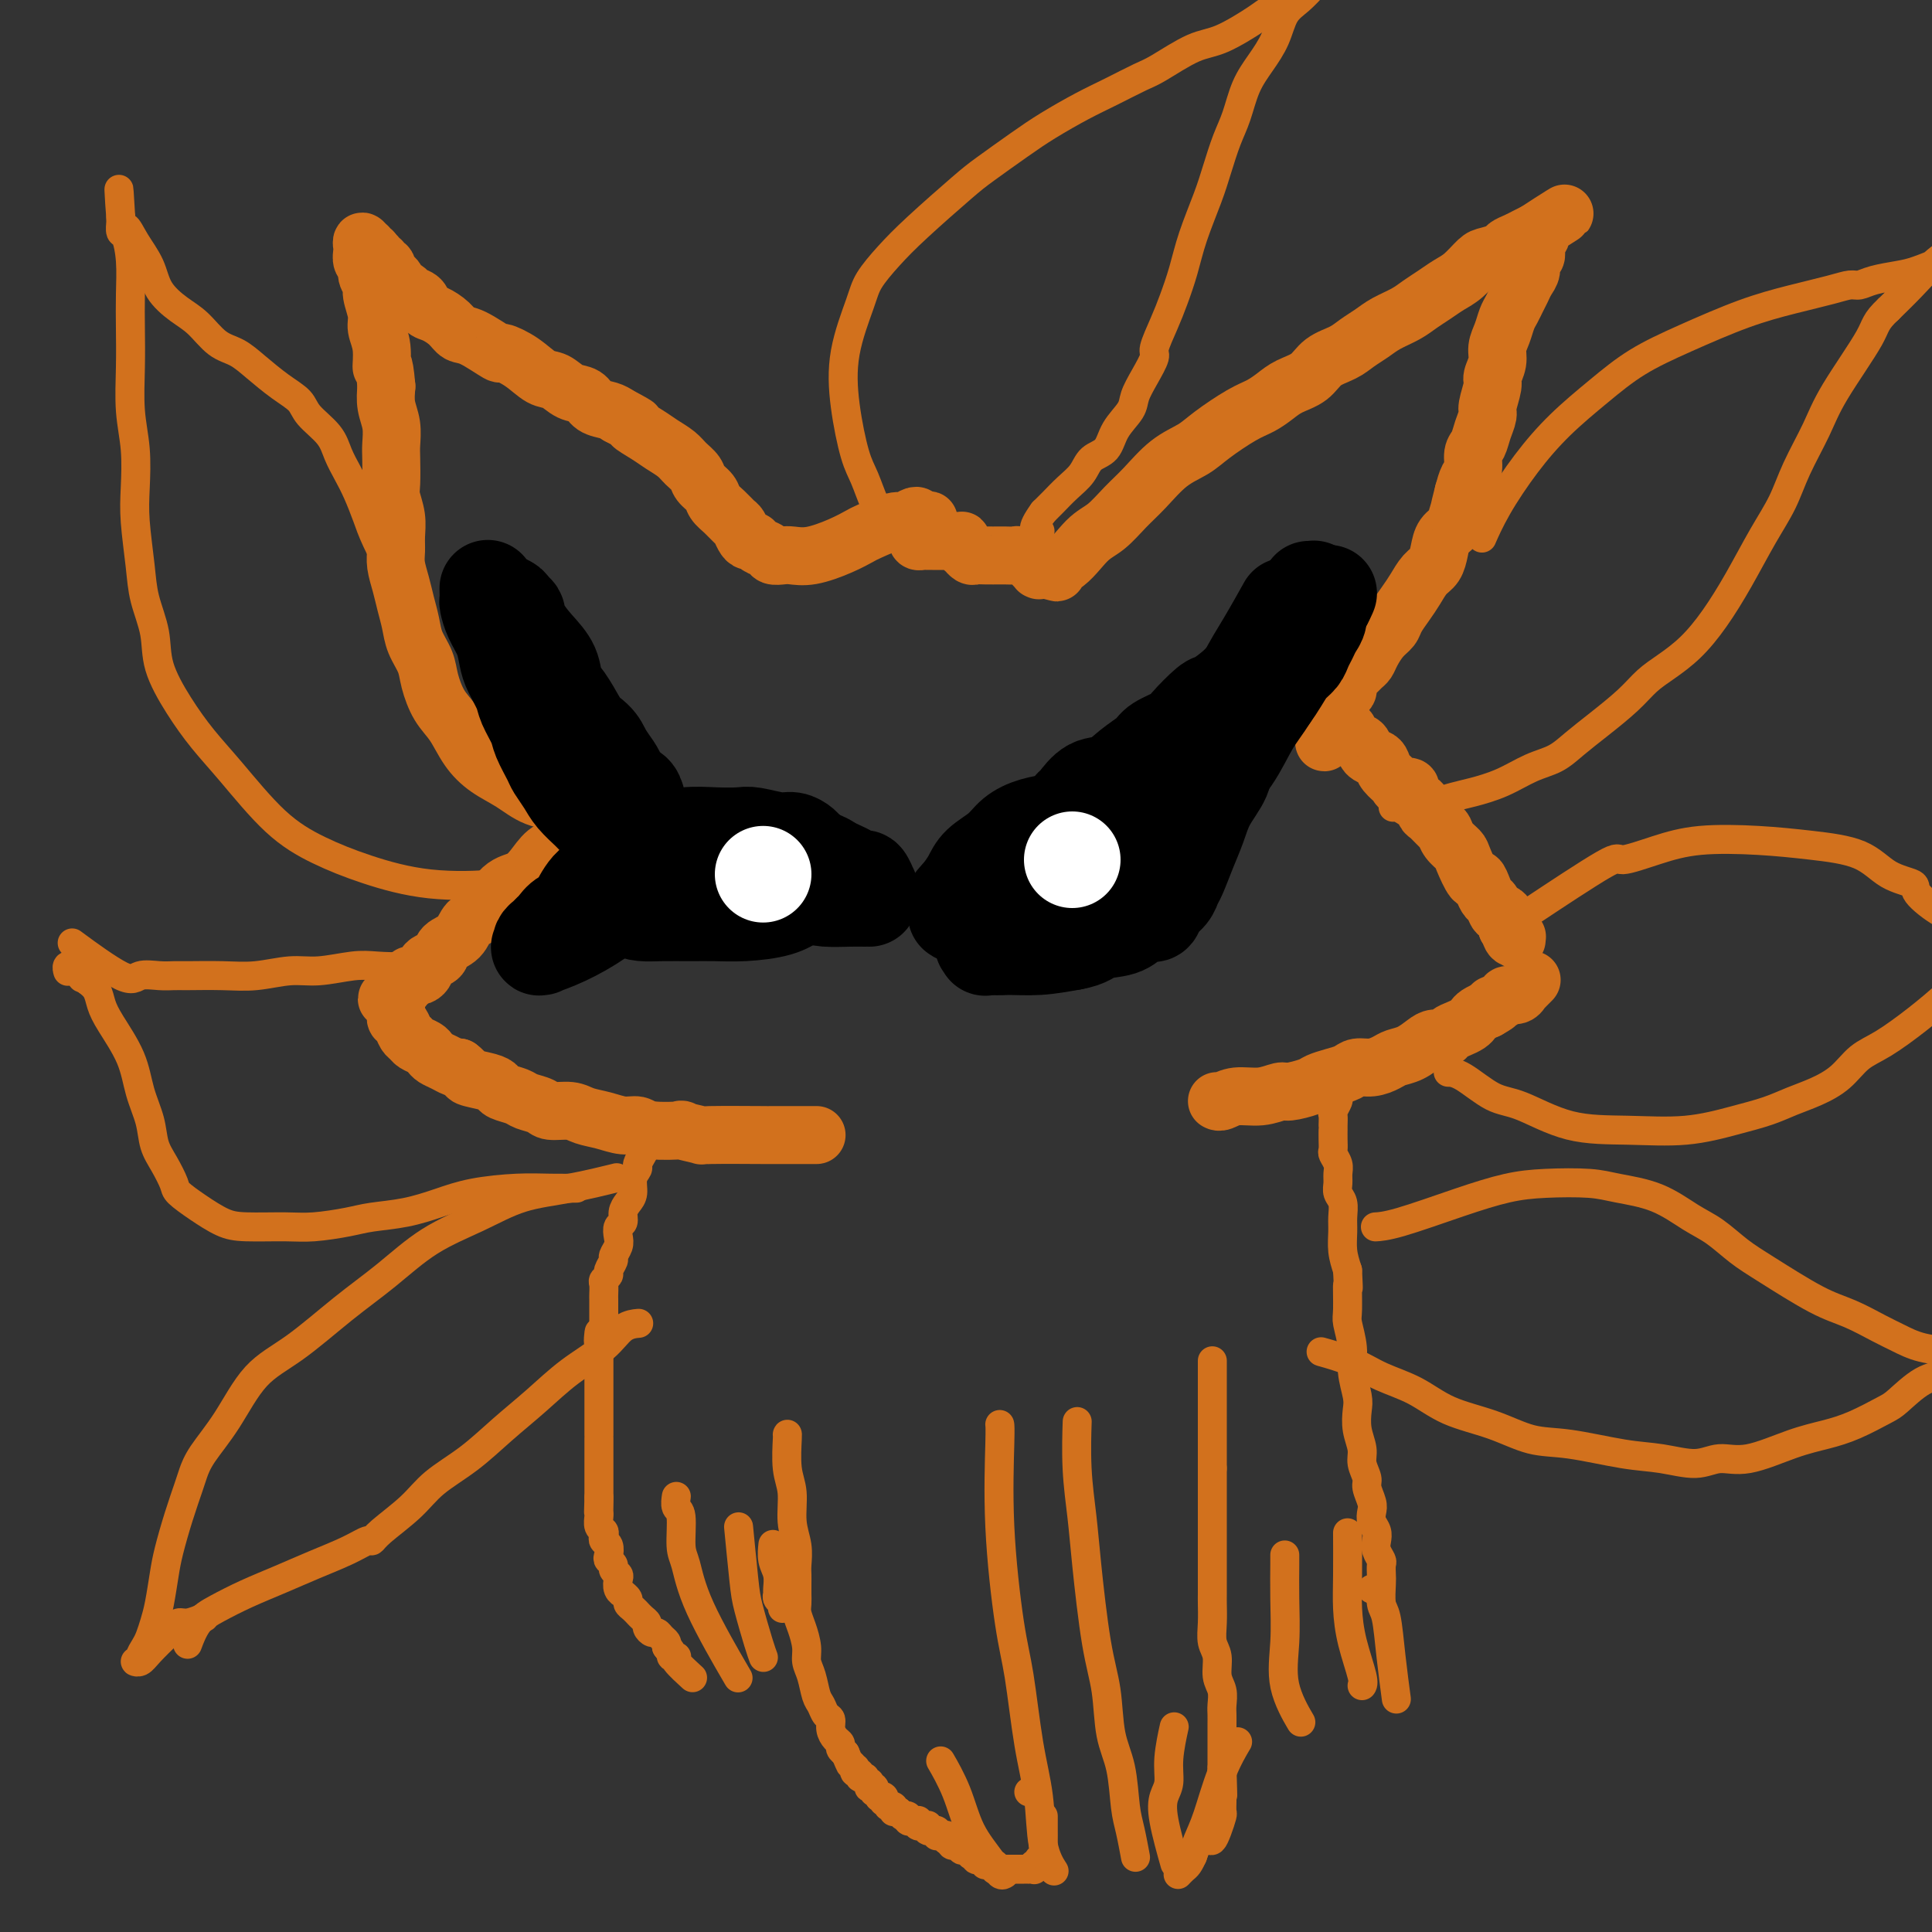 <svg viewBox='0 0 400 400' version='1.1' xmlns='http://www.w3.org/2000/svg' xmlns:xlink='http://www.w3.org/1999/xlink'><rect x="0" y="0" width="400" height="400" fill="#333333" stroke="none"/><g fill='none' stroke='#D2711D' stroke-width='12' stroke-linecap='round' stroke-linejoin='round'><path d='M117,166c0.000,0.000 0.000,0.000 0,0c-0.000,-0.000 -0.001,-0.001 0,0c0.001,0.001 0.003,0.005 0,0c-0.003,-0.005 -0.013,-0.020 0,0c0.013,0.020 0.047,0.075 -1,0c-1.047,-0.075 -3.175,-0.281 -5,-1c-1.825,-0.719 -3.346,-1.951 -5,-3c-1.654,-1.049 -3.441,-1.915 -5,-3c-1.559,-1.085 -2.889,-2.390 -4,-4c-1.111,-1.610 -2.003,-3.525 -3,-5c-0.997,-1.475 -2.098,-2.508 -3,-4c-0.902,-1.492 -1.604,-3.441 -2,-5c-0.396,-1.559 -0.487,-2.727 -1,-4c-0.513,-1.273 -1.448,-2.651 -2,-4c-0.552,-1.349 -0.722,-2.668 -1,-4c-0.278,-1.332 -0.663,-2.677 -1,-4c-0.337,-1.323 -0.625,-2.625 -1,-4c-0.375,-1.375 -0.836,-2.823 -1,-4c-0.164,-1.177 -0.030,-2.084 0,-3c0.030,-0.916 -0.045,-1.842 0,-3c0.045,-1.158 0.208,-2.549 0,-4c-0.208,-1.451 -0.787,-2.961 -1,-4c-0.213,-1.039 -0.061,-1.607 0,-3c0.061,-1.393 0.030,-3.611 0,-5c-0.030,-1.389 -0.060,-1.950 0,-3c0.060,-1.050 0.208,-2.590 0,-4c-0.208,-1.410 -0.774,-2.688 -1,-4c-0.226,-1.312 -0.113,-2.656 0,-4'/><path d='M80,80c-0.553,-6.443 -0.937,-4.052 -1,-4c-0.063,0.052 0.194,-2.237 0,-4c-0.194,-1.763 -0.841,-3.000 -1,-4c-0.159,-1.000 0.169,-1.763 0,-3c-0.169,-1.237 -0.834,-2.946 -1,-4c-0.166,-1.054 0.166,-1.452 0,-2c-0.166,-0.548 -0.829,-1.247 -1,-2c-0.171,-0.753 0.151,-1.559 0,-2c-0.151,-0.441 -0.773,-0.515 -1,-1c-0.227,-0.485 -0.057,-1.380 0,-2c0.057,-0.620 0.001,-0.966 0,-1c-0.001,-0.034 0.051,0.243 0,0c-0.051,-0.243 -0.206,-1.008 0,-1c0.206,0.008 0.773,0.787 1,1c0.227,0.213 0.113,-0.140 0,0c-0.113,0.140 -0.227,0.773 0,1c0.227,0.227 0.793,0.047 1,0c0.207,-0.047 0.056,0.039 0,0c-0.056,-0.039 -0.015,-0.203 0,0c0.015,0.203 0.004,0.772 0,1c-0.004,0.228 -0.002,0.114 0,0'/><path d='M77,53c0.537,0.248 0.880,-0.131 1,0c0.120,0.131 0.017,0.771 0,1c-0.017,0.229 0.052,0.046 0,0c-0.052,-0.046 -0.224,0.044 0,0c0.224,-0.044 0.843,-0.223 1,0c0.157,0.223 -0.150,0.848 0,1c0.150,0.152 0.757,-0.170 1,0c0.243,0.170 0.122,0.833 0,1c-0.122,0.167 -0.245,-0.163 0,0c0.245,0.163 0.857,0.817 1,1c0.143,0.183 -0.184,-0.105 0,0c0.184,0.105 0.879,0.605 1,1c0.121,0.395 -0.333,0.687 0,1c0.333,0.313 1.453,0.646 2,1c0.547,0.354 0.520,0.727 1,1c0.480,0.273 1.465,0.445 2,1c0.535,0.555 0.619,1.494 1,2c0.381,0.506 1.059,0.578 2,1c0.941,0.422 2.144,1.194 3,2c0.856,0.806 1.365,1.646 2,2c0.635,0.354 1.394,0.221 3,1c1.606,0.779 4.057,2.470 5,3c0.943,0.530 0.377,-0.100 1,0c0.623,0.100 2.436,0.929 4,2c1.564,1.071 2.879,2.385 4,3c1.121,0.615 2.047,0.532 3,1c0.953,0.468 1.932,1.487 3,2c1.068,0.513 2.224,0.519 3,1c0.776,0.481 1.170,1.437 2,2c0.830,0.563 2.094,0.732 3,1c0.906,0.268 1.453,0.634 2,1'/><path d='M128,86c5.640,2.987 3.240,1.955 3,2c-0.240,0.045 1.680,1.167 3,2c1.320,0.833 2.040,1.378 3,2c0.960,0.622 2.159,1.321 3,2c0.841,0.679 1.324,1.337 2,2c0.676,0.663 1.546,1.332 2,2c0.454,0.668 0.493,1.335 1,2c0.507,0.665 1.484,1.329 2,2c0.516,0.671 0.572,1.349 1,2c0.428,0.651 1.228,1.275 2,2c0.772,0.725 1.517,1.553 2,2c0.483,0.447 0.706,0.515 1,1c0.294,0.485 0.660,1.387 1,2c0.340,0.613 0.653,0.939 1,1c0.347,0.061 0.726,-0.141 1,0c0.274,0.141 0.442,0.626 1,1c0.558,0.374 1.504,0.638 2,1c0.496,0.362 0.540,0.823 1,1c0.460,0.177 1.335,0.068 2,0c0.665,-0.068 1.120,-0.097 2,0c0.880,0.097 2.187,0.319 4,0c1.813,-0.319 4.134,-1.181 6,-2c1.866,-0.819 3.277,-1.596 4,-2c0.723,-0.404 0.758,-0.435 2,-1c1.242,-0.565 3.692,-1.664 5,-2c1.308,-0.336 1.475,0.092 2,0c0.525,-0.092 1.409,-0.705 2,-1c0.591,-0.295 0.890,-0.272 1,0c0.110,0.272 0.031,0.792 0,1c-0.031,0.208 -0.016,0.104 0,0'/><path d='M190,108c4.642,-0.905 1.247,0.332 0,1c-1.247,0.668 -0.345,0.767 0,1c0.345,0.233 0.133,0.598 0,1c-0.133,0.402 -0.186,0.840 0,1c0.186,0.160 0.612,0.043 1,0c0.388,-0.043 0.739,-0.011 1,0c0.261,0.011 0.433,0.003 1,0c0.567,-0.003 1.529,-0.001 2,0c0.471,0.001 0.452,-0.001 1,0c0.548,0.001 1.662,0.003 2,0c0.338,-0.003 -0.102,-0.011 0,0c0.102,0.011 0.744,0.040 1,0c0.256,-0.040 0.124,-0.151 0,0c-0.124,0.151 -0.241,0.562 0,1c0.241,0.438 0.840,0.902 1,1c0.160,0.098 -0.118,-0.170 0,0c0.118,0.170 0.632,0.778 1,1c0.368,0.222 0.589,0.060 1,0c0.411,-0.060 1.012,-0.017 2,0c0.988,0.017 2.363,0.008 3,0c0.637,-0.008 0.538,-0.013 1,0c0.462,0.013 1.487,0.046 2,0c0.513,-0.046 0.516,-0.170 1,0c0.484,0.170 1.449,0.634 2,1c0.551,0.366 0.687,0.634 1,1c0.313,0.366 0.801,0.830 1,1c0.199,0.170 0.109,0.046 0,0c-0.109,-0.046 -0.235,-0.012 0,0c0.235,0.012 0.833,0.003 1,0c0.167,-0.003 -0.095,-0.001 0,0c0.095,0.001 0.548,0.000 1,0'/><path d='M217,118c4.062,1.072 0.719,0.251 0,0c-0.719,-0.251 1.188,0.070 3,-1c1.812,-1.070 3.530,-3.529 5,-5c1.470,-1.471 2.694,-1.955 4,-3c1.306,-1.045 2.696,-2.652 4,-4c1.304,-1.348 2.523,-2.438 4,-4c1.477,-1.562 3.214,-3.598 5,-5c1.786,-1.402 3.623,-2.171 5,-3c1.377,-0.829 2.296,-1.717 4,-3c1.704,-1.283 4.193,-2.962 6,-4c1.807,-1.038 2.933,-1.437 4,-2c1.067,-0.563 2.074,-1.292 3,-2c0.926,-0.708 1.770,-1.397 3,-2c1.230,-0.603 2.847,-1.120 4,-2c1.153,-0.880 1.844,-2.123 3,-3c1.156,-0.877 2.778,-1.390 4,-2c1.222,-0.610 2.046,-1.318 3,-2c0.954,-0.682 2.040,-1.337 3,-2c0.960,-0.663 1.793,-1.333 3,-2c1.207,-0.667 2.787,-1.332 4,-2c1.213,-0.668 2.058,-1.338 3,-2c0.942,-0.662 1.980,-1.315 3,-2c1.020,-0.685 2.021,-1.402 3,-2c0.979,-0.598 1.935,-1.077 3,-2c1.065,-0.923 2.239,-2.289 3,-3c0.761,-0.711 1.110,-0.768 2,-1c0.890,-0.232 2.321,-0.640 3,-1c0.679,-0.360 0.605,-0.674 1,-1c0.395,-0.326 1.260,-0.665 2,-1c0.740,-0.335 1.354,-0.667 2,-1c0.646,-0.333 1.323,-0.666 2,-1'/><path d='M318,48c11.697,-7.426 2.938,-1.990 0,0c-2.938,1.990 -0.055,0.532 1,0c1.055,-0.532 0.284,-0.140 0,0c-0.284,0.140 -0.080,0.029 0,0c0.080,-0.029 0.037,0.024 0,0c-0.037,-0.024 -0.066,-0.123 0,0c0.066,0.123 0.229,0.470 0,1c-0.229,0.530 -0.849,1.244 -1,2c-0.151,0.756 0.167,1.553 0,2c-0.167,0.447 -0.818,0.542 -1,1c-0.182,0.458 0.106,1.278 0,2c-0.106,0.722 -0.606,1.347 -1,2c-0.394,0.653 -0.683,1.332 -1,2c-0.317,0.668 -0.663,1.323 -1,2c-0.337,0.677 -0.663,1.377 -1,2c-0.337,0.623 -0.683,1.168 -1,2c-0.317,0.832 -0.606,1.950 -1,3c-0.394,1.050 -0.894,2.032 -1,3c-0.106,0.968 0.183,1.921 0,3c-0.183,1.079 -0.837,2.284 -1,3c-0.163,0.716 0.164,0.944 0,2c-0.164,1.056 -0.818,2.939 -1,4c-0.182,1.061 0.110,1.299 0,2c-0.110,0.701 -0.621,1.864 -1,3c-0.379,1.136 -0.626,2.247 -1,3c-0.374,0.753 -0.873,1.150 -1,2c-0.127,0.850 0.120,2.152 0,3c-0.120,0.848 -0.606,1.242 -1,2c-0.394,0.758 -0.697,1.879 -1,3'/><path d='M303,102c-2.268,8.728 -0.439,3.549 0,2c0.439,-1.549 -0.511,0.533 -1,2c-0.489,1.467 -0.515,2.317 -1,3c-0.485,0.683 -1.428,1.197 -2,2c-0.572,0.803 -0.772,1.894 -1,3c-0.228,1.106 -0.485,2.225 -1,3c-0.515,0.775 -1.289,1.205 -2,2c-0.711,0.795 -1.359,1.955 -2,3c-0.641,1.045 -1.275,1.974 -2,3c-0.725,1.026 -1.542,2.148 -2,3c-0.458,0.852 -0.556,1.432 -1,2c-0.444,0.568 -1.232,1.122 -2,2c-0.768,0.878 -1.515,2.080 -2,3c-0.485,0.920 -0.708,1.560 -1,2c-0.292,0.440 -0.651,0.681 -1,1c-0.349,0.319 -0.686,0.716 -1,1c-0.314,0.284 -0.605,0.453 -1,1c-0.395,0.547 -0.895,1.470 -1,2c-0.105,0.530 0.183,0.667 0,1c-0.183,0.333 -0.837,0.864 -1,1c-0.163,0.136 0.167,-0.122 0,0c-0.167,0.122 -0.829,0.625 -1,1c-0.171,0.375 0.150,0.621 0,1c-0.150,0.379 -0.772,0.890 -1,1c-0.228,0.110 -0.061,-0.182 0,0c0.061,0.182 0.016,0.837 0,1c-0.016,0.163 -0.004,-0.166 0,0c0.004,0.166 0.001,0.828 0,1c-0.001,0.172 -0.000,-0.146 0,0c0.000,0.146 0.000,0.756 0,1c-0.000,0.244 -0.000,0.122 0,0'/><path d='M276,150c-3.997,7.357 -0.490,1.749 1,0c1.490,-1.749 0.961,0.361 1,1c0.039,0.639 0.644,-0.194 1,0c0.356,0.194 0.463,1.413 1,2c0.537,0.587 1.505,0.541 2,1c0.495,0.459 0.518,1.422 1,2c0.482,0.578 1.423,0.772 2,1c0.577,0.228 0.790,0.490 1,1c0.210,0.510 0.419,1.268 1,2c0.581,0.732 1.535,1.438 2,2c0.465,0.562 0.439,0.981 1,1c0.561,0.019 1.707,-0.361 2,0c0.293,0.361 -0.269,1.463 0,2c0.269,0.537 1.368,0.510 2,1c0.632,0.490 0.798,1.496 1,2c0.202,0.504 0.439,0.506 1,1c0.561,0.494 1.445,1.481 2,2c0.555,0.519 0.783,0.571 1,1c0.217,0.429 0.425,1.234 1,2c0.575,0.766 1.516,1.493 2,2c0.484,0.507 0.511,0.794 1,2c0.489,1.206 1.440,3.330 2,4c0.560,0.670 0.727,-0.114 1,0c0.273,0.114 0.650,1.126 1,2c0.350,0.874 0.672,1.610 1,2c0.328,0.390 0.662,0.433 1,1c0.338,0.567 0.679,1.657 1,2c0.321,0.343 0.622,-0.063 1,0c0.378,0.063 0.832,0.594 1,1c0.168,0.406 0.048,0.687 0,1c-0.048,0.313 -0.024,0.656 0,1'/><path d='M312,192c3.337,4.652 1.679,1.782 1,1c-0.679,-0.782 -0.378,0.522 0,1c0.378,0.478 0.832,0.129 1,0c0.168,-0.129 0.048,-0.037 0,0c-0.048,0.037 -0.024,0.018 0,0'/><path d='M121,173c0.000,-0.000 0.000,-0.000 0,0c-0.000,0.000 -0.001,0.001 0,0c0.001,-0.001 0.002,-0.002 0,0c-0.002,0.002 -0.009,0.008 0,0c0.009,-0.008 0.032,-0.029 0,0c-0.032,0.029 -0.119,0.107 0,0c0.119,-0.107 0.444,-0.400 0,0c-0.444,0.400 -1.658,1.493 -3,2c-1.342,0.507 -2.813,0.426 -4,1c-1.187,0.574 -2.090,1.801 -3,3c-0.910,1.199 -1.828,2.370 -3,3c-1.172,0.630 -2.598,0.721 -4,2c-1.402,1.279 -2.780,3.747 -4,5c-1.220,1.253 -2.281,1.291 -3,2c-0.719,0.709 -1.097,2.088 -2,3c-0.903,0.912 -2.332,1.357 -3,2c-0.668,0.643 -0.574,1.482 -1,2c-0.426,0.518 -1.372,0.713 -2,1c-0.628,0.287 -0.938,0.665 -1,1c-0.062,0.335 0.123,0.626 0,1c-0.123,0.374 -0.555,0.831 -1,1c-0.445,0.169 -0.903,0.049 -1,0c-0.097,-0.049 0.166,-0.027 0,0c-0.166,0.027 -0.761,0.059 -1,0c-0.239,-0.059 -0.120,-0.208 0,0c0.120,0.208 0.242,0.774 0,1c-0.242,0.226 -0.848,0.112 -1,0c-0.152,-0.112 0.151,-0.222 0,0c-0.151,0.222 -0.758,0.778 -1,1c-0.242,0.222 -0.121,0.111 0,0'/><path d='M83,204c-5.818,5.023 -1.363,2.082 0,1c1.363,-1.082 -0.367,-0.305 -1,0c-0.633,0.305 -0.170,0.138 0,0c0.170,-0.138 0.045,-0.248 0,0c-0.045,0.248 -0.012,0.855 0,1c0.012,0.145 0.003,-0.171 0,0c-0.003,0.171 -0.001,0.829 0,1c0.001,0.171 0.000,-0.146 0,0c-0.000,0.146 -0.000,0.756 0,1c0.000,0.244 0.000,0.121 0,0c-0.000,-0.121 -0.001,-0.239 0,0c0.001,0.239 0.003,0.837 0,1c-0.003,0.163 -0.012,-0.107 0,0c0.012,0.107 0.045,0.592 0,1c-0.045,0.408 -0.168,0.739 0,1c0.168,0.261 0.626,0.451 1,1c0.374,0.549 0.664,1.456 1,2c0.336,0.544 0.719,0.723 1,1c0.281,0.277 0.459,0.651 1,1c0.541,0.349 1.444,0.672 2,1c0.556,0.328 0.765,0.663 1,1c0.235,0.337 0.496,0.678 1,1c0.504,0.322 1.251,0.625 2,1c0.749,0.375 1.500,0.821 2,1c0.500,0.179 0.750,0.089 1,0'/><path d='M95,221c1.943,1.488 1.301,1.708 2,2c0.699,0.292 2.738,0.656 4,1c1.262,0.344 1.746,0.669 2,1c0.254,0.331 0.279,0.667 1,1c0.721,0.333 2.140,0.663 3,1c0.860,0.337 1.163,0.682 2,1c0.837,0.318 2.208,0.610 3,1c0.792,0.390 1.006,0.879 2,1c0.994,0.121 2.770,-0.126 4,0c1.230,0.126 1.914,0.626 3,1c1.086,0.374 2.574,0.622 4,1c1.426,0.378 2.791,0.885 4,1c1.209,0.115 2.263,-0.162 3,0c0.737,0.162 1.157,0.761 3,1c1.843,0.239 5.110,0.117 6,0c0.890,-0.117 -0.596,-0.227 0,0c0.596,0.227 3.275,0.793 4,1c0.725,0.207 -0.505,0.055 2,0c2.505,-0.055 8.744,-0.015 11,0c2.256,0.015 0.531,0.004 2,0c1.469,-0.004 6.134,-0.001 8,0c1.866,0.001 0.933,0.001 0,0'/><path d='M252,228c-0.000,-0.000 -0.000,-0.000 0,0c0.000,0.000 0.000,0.000 0,0c-0.000,-0.000 -0.001,-0.000 0,0c0.001,0.000 0.002,0.001 0,0c-0.002,-0.001 -0.007,-0.004 0,0c0.007,0.004 0.027,0.016 0,0c-0.027,-0.016 -0.102,-0.061 0,0c0.102,0.061 0.381,0.227 1,0c0.619,-0.227 1.577,-0.849 3,-1c1.423,-0.151 3.311,0.167 5,0c1.689,-0.167 3.179,-0.818 4,-1c0.821,-0.182 0.972,0.106 2,0c1.028,-0.106 2.932,-0.607 4,-1c1.068,-0.393 1.300,-0.679 2,-1c0.700,-0.321 1.868,-0.677 3,-1c1.132,-0.323 2.228,-0.611 3,-1c0.772,-0.389 1.221,-0.877 2,-1c0.779,-0.123 1.889,0.118 3,0c1.111,-0.118 2.223,-0.596 3,-1c0.777,-0.404 1.220,-0.734 2,-1c0.780,-0.266 1.896,-0.466 3,-1c1.104,-0.534 2.197,-1.400 3,-2c0.803,-0.600 1.318,-0.934 2,-1c0.682,-0.066 1.531,0.137 2,0c0.469,-0.137 0.559,-0.614 1,-1c0.441,-0.386 1.234,-0.681 2,-1c0.766,-0.319 1.504,-0.663 2,-1c0.496,-0.337 0.749,-0.668 1,-1c0.251,-0.332 0.500,-0.666 1,-1c0.500,-0.334 1.250,-0.667 2,-1'/><path d='M308,209c3.363,-1.885 1.269,-1.098 1,-1c-0.269,0.098 1.286,-0.495 2,-1c0.714,-0.505 0.588,-0.924 1,-1c0.412,-0.076 1.363,0.191 2,0c0.637,-0.191 0.959,-0.840 1,-1c0.041,-0.160 -0.199,0.167 0,0c0.199,-0.167 0.838,-0.829 1,-1c0.162,-0.171 -0.153,0.150 0,0c0.153,-0.150 0.773,-0.772 1,-1c0.227,-0.228 0.061,-0.061 0,0c-0.061,0.061 -0.017,0.018 0,0c0.017,-0.018 0.009,-0.009 0,0'/></g>
<g fill='none' stroke='#D2711D' stroke-width='6' stroke-linecap='round' stroke-linejoin='round'><path d='M133,239c0.000,-0.000 0.000,-0.000 0,0c-0.000,0.000 -0.000,0.001 0,0c0.000,-0.001 0.001,-0.002 0,0c-0.001,0.002 -0.004,0.007 0,0c0.004,-0.007 0.016,-0.028 0,0c-0.016,0.028 -0.061,0.103 0,0c0.061,-0.103 0.227,-0.386 0,0c-0.227,0.386 -0.848,1.440 -1,2c-0.152,0.560 0.166,0.625 0,1c-0.166,0.375 -0.814,1.060 -1,2c-0.186,0.940 0.090,2.135 0,3c-0.090,0.865 -0.546,1.401 -1,2c-0.454,0.599 -0.905,1.262 -1,2c-0.095,0.738 0.167,1.550 0,2c-0.167,0.450 -0.762,0.539 -1,1c-0.238,0.461 -0.120,1.293 0,2c0.120,0.707 0.244,1.289 0,2c-0.244,0.711 -0.854,1.553 -1,2c-0.146,0.447 0.171,0.500 0,1c-0.171,0.500 -0.830,1.447 -1,2c-0.170,0.553 0.151,0.711 0,1c-0.151,0.289 -0.772,0.707 -1,1c-0.228,0.293 -0.061,0.460 0,1c0.061,0.540 0.016,1.453 0,2c-0.016,0.547 -0.004,0.728 0,1c0.004,0.272 0.001,0.637 0,1c-0.001,0.363 -0.000,0.726 0,1c0.000,0.274 0.000,0.458 0,1c-0.000,0.542 -0.000,1.440 0,2c0.000,0.560 0.000,0.780 0,1'/><path d='M125,275c-1.464,5.687 -1.124,1.905 -1,1c0.124,-0.905 0.033,1.066 0,2c-0.033,0.934 -0.009,0.831 0,1c0.009,0.169 0.002,0.608 0,1c-0.002,0.392 -0.001,0.735 0,1c0.001,0.265 0.000,0.453 0,1c-0.000,0.547 -0.000,1.455 0,2c0.000,0.545 0.000,0.727 0,1c-0.000,0.273 -0.000,0.636 0,1c0.000,0.364 0.000,0.727 0,1c-0.000,0.273 -0.000,0.454 0,1c0.000,0.546 0.000,1.456 0,2c-0.000,0.544 -0.000,0.722 0,1c0.000,0.278 0.000,0.655 0,1c-0.000,0.345 -0.000,0.657 0,1c0.000,0.343 0.000,0.717 0,1c-0.000,0.283 -0.000,0.476 0,1c0.000,0.524 0.000,1.379 0,2c-0.000,0.621 -0.000,1.006 0,1c0.000,-0.006 0.000,-0.405 0,0c-0.000,0.405 -0.000,1.614 0,2c0.000,0.386 0.000,-0.051 0,0c-0.000,0.051 -0.000,0.591 0,1c0.000,0.409 0.000,0.686 0,1c0.000,0.314 -0.000,0.665 0,1c0.000,0.335 0.000,0.653 0,1c0.000,0.347 -0.000,0.723 0,1c0.000,0.277 0.000,0.456 0,1c0.000,0.544 -0.000,1.454 0,2c0.000,0.546 0.000,0.727 0,1c0.000,0.273 0.000,0.636 0,1'/><path d='M124,310c-0.155,5.594 -0.043,2.080 0,1c0.043,-1.080 0.015,0.274 0,1c-0.015,0.726 -0.018,0.824 0,1c0.018,0.176 0.056,0.429 0,1c-0.056,0.571 -0.208,1.462 0,2c0.208,0.538 0.774,0.725 1,1c0.226,0.275 0.112,0.637 0,1c-0.112,0.363 -0.222,0.727 0,1c0.222,0.273 0.777,0.454 1,1c0.223,0.546 0.116,1.456 0,2c-0.116,0.544 -0.241,0.722 0,1c0.241,0.278 0.848,0.655 1,1c0.152,0.345 -0.151,0.657 0,1c0.151,0.343 0.757,0.718 1,1c0.243,0.282 0.122,0.471 0,1c-0.122,0.529 -0.244,1.399 0,2c0.244,0.601 0.853,0.934 1,1c0.147,0.066 -0.167,-0.136 0,0c0.167,0.136 0.814,0.610 1,1c0.186,0.390 -0.091,0.696 0,1c0.091,0.304 0.550,0.606 1,1c0.450,0.394 0.890,0.879 1,1c0.110,0.121 -0.111,-0.121 0,0c0.111,0.121 0.555,0.606 1,1c0.445,0.394 0.893,0.697 1,1c0.107,0.303 -0.125,0.606 0,1c0.125,0.394 0.608,0.879 1,1c0.392,0.121 0.693,-0.122 1,0c0.307,0.122 0.621,0.610 1,1c0.379,0.390 0.823,0.683 1,1c0.177,0.317 0.089,0.659 0,1'/><path d='M138,341c1.482,1.812 0.187,0.342 0,0c-0.187,-0.342 0.735,0.444 1,1c0.265,0.556 -0.128,0.882 0,1c0.128,0.118 0.778,0.029 1,0c0.222,-0.029 0.018,0.003 0,0c-0.018,-0.003 0.150,-0.042 0,0c-0.150,0.042 -0.617,0.165 0,1c0.617,0.835 2.319,2.381 3,3c0.681,0.619 0.340,0.309 0,0'/><path d='M140,310c0.000,-0.001 0.000,-0.002 0,0c-0.000,0.002 -0.001,0.008 0,0c0.001,-0.008 0.004,-0.028 0,0c-0.004,0.028 -0.016,0.105 0,0c0.016,-0.105 0.059,-0.390 0,0c-0.059,0.390 -0.222,1.456 0,2c0.222,0.544 0.828,0.565 1,2c0.172,1.435 -0.089,4.285 0,6c0.089,1.715 0.529,2.295 1,4c0.471,1.705 0.973,4.536 3,9c2.027,4.464 5.579,10.561 7,13c1.421,2.439 0.710,1.219 0,0'/><path d='M153,317c0.002,0.019 0.004,0.039 0,0c-0.004,-0.039 -0.013,-0.135 0,0c0.013,0.135 0.049,0.501 0,0c-0.049,-0.501 -0.181,-1.868 0,0c0.181,1.868 0.676,6.970 1,10c0.324,3.030 0.479,3.987 1,6c0.521,2.013 1.410,5.080 2,7c0.590,1.920 0.883,2.691 1,3c0.117,0.309 0.059,0.154 0,0'/><path d='M160,320c0.000,-0.000 0.000,-0.000 0,0c-0.000,0.000 -0.000,0.001 0,0c0.000,-0.001 0.000,-0.003 0,0c-0.000,0.003 -0.001,0.010 0,0c0.001,-0.010 0.004,-0.036 0,0c-0.004,0.036 -0.015,0.136 0,0c0.015,-0.136 0.057,-0.506 0,0c-0.057,0.506 -0.212,1.890 0,3c0.212,1.110 0.793,1.946 1,3c0.207,1.054 0.041,2.325 0,3c-0.041,0.675 0.041,0.756 0,1c-0.041,0.244 -0.207,0.653 0,1c0.207,0.347 0.786,0.632 1,1c0.214,0.368 0.061,0.819 0,1c-0.061,0.181 -0.031,0.090 0,0'/><path d='M163,297c0.000,-0.000 0.000,-0.000 0,0c-0.000,0.000 -0.000,0.000 0,0c0.000,-0.000 0.000,-0.001 0,0c-0.000,0.001 -0.001,0.005 0,0c0.001,-0.005 0.004,-0.019 0,0c-0.004,0.019 -0.016,0.073 0,0c0.016,-0.073 0.061,-0.271 0,1c-0.061,1.271 -0.226,4.010 0,6c0.226,1.990 0.845,3.229 1,5c0.155,1.771 -0.155,4.074 0,6c0.155,1.926 0.773,3.475 1,5c0.227,1.525 0.061,3.028 0,4c-0.061,0.972 -0.017,1.415 0,2c0.017,0.585 0.007,1.314 0,2c-0.007,0.686 -0.012,1.331 0,2c0.012,0.669 0.041,1.362 0,2c-0.041,0.638 -0.152,1.222 0,2c0.152,0.778 0.565,1.749 1,3c0.435,1.251 0.890,2.782 1,4c0.110,1.218 -0.125,2.123 0,3c0.125,0.877 0.612,1.726 1,3c0.388,1.274 0.678,2.974 1,4c0.322,1.026 0.678,1.378 1,2c0.322,0.622 0.612,1.515 1,2c0.388,0.485 0.874,0.564 1,1c0.126,0.436 -0.107,1.230 0,2c0.107,0.770 0.554,1.516 1,2c0.446,0.484 0.889,0.707 1,1c0.111,0.293 -0.111,0.655 0,1c0.111,0.345 0.556,0.672 1,1'/><path d='M175,363c1.405,3.327 0.916,2.144 1,2c0.084,-0.144 0.739,0.750 1,1c0.261,0.250 0.126,-0.143 0,0c-0.126,0.143 -0.244,0.823 0,1c0.244,0.177 0.849,-0.150 1,0c0.151,0.150 -0.152,0.776 0,1c0.152,0.224 0.759,0.045 1,0c0.241,-0.045 0.118,0.044 0,0c-0.118,-0.044 -0.229,-0.222 0,0c0.229,0.222 0.797,0.843 1,1c0.203,0.157 0.041,-0.150 0,0c-0.041,0.150 0.041,0.757 0,1c-0.041,0.243 -0.203,0.121 0,0c0.203,-0.121 0.771,-0.242 1,0c0.229,0.242 0.118,0.848 0,1c-0.118,0.152 -0.241,-0.152 0,0c0.241,0.152 0.848,0.758 1,1c0.152,0.242 -0.152,0.121 0,0c0.152,-0.121 0.759,-0.243 1,0c0.241,0.243 0.116,0.850 0,1c-0.116,0.150 -0.223,-0.157 0,0c0.223,0.157 0.778,0.778 1,1c0.222,0.222 0.112,0.045 0,0c-0.112,-0.045 -0.227,0.040 0,0c0.227,-0.040 0.797,-0.207 1,0c0.203,0.207 0.041,0.788 0,1c-0.041,0.212 0.041,0.057 0,0c-0.041,-0.057 -0.203,-0.015 0,0c0.203,0.015 0.772,0.004 1,0c0.228,-0.004 0.114,-0.002 0,0'/><path d='M186,375c1.929,2.083 1.253,1.289 1,1c-0.253,-0.289 -0.083,-0.074 0,0c0.083,0.074 0.079,0.006 0,0c-0.079,-0.006 -0.232,0.051 0,0c0.232,-0.051 0.851,-0.210 1,0c0.149,0.210 -0.170,0.787 0,1c0.170,0.213 0.829,0.061 1,0c0.171,-0.061 -0.146,-0.030 0,0c0.146,0.030 0.756,0.061 1,0c0.244,-0.061 0.122,-0.212 0,0c-0.122,0.212 -0.243,0.788 0,1c0.243,0.212 0.849,0.061 1,0c0.151,-0.061 -0.152,-0.030 0,0c0.152,0.030 0.759,0.061 1,0c0.241,-0.061 0.116,-0.212 0,0c-0.116,0.212 -0.224,0.788 0,1c0.224,0.212 0.778,0.061 1,0c0.222,-0.061 0.111,-0.030 0,0c-0.111,0.030 -0.222,0.061 0,0c0.222,-0.061 0.778,-0.212 1,0c0.222,0.212 0.111,0.789 0,1c-0.111,0.211 -0.222,0.056 0,0c0.222,-0.056 0.778,-0.012 1,0c0.222,0.012 0.111,-0.007 0,0c-0.111,0.007 -0.222,0.040 0,0c0.222,-0.040 0.778,-0.154 1,0c0.222,0.154 0.111,0.577 0,1'/><path d='M196,381c1.487,0.924 0.206,0.233 0,0c-0.206,-0.233 0.663,-0.010 1,0c0.337,0.010 0.142,-0.193 0,0c-0.142,0.193 -0.230,0.783 0,1c0.230,0.217 0.779,0.062 1,0c0.221,-0.062 0.116,-0.031 0,0c-0.116,0.031 -0.241,0.061 0,0c0.241,-0.061 0.848,-0.212 1,0c0.152,0.212 -0.152,0.788 0,1c0.152,0.212 0.759,0.061 1,0c0.241,-0.061 0.118,-0.030 0,0c-0.118,0.030 -0.229,0.061 0,0c0.229,-0.061 0.797,-0.212 1,0c0.203,0.212 0.041,0.788 0,1c-0.041,0.212 0.041,0.061 0,0c-0.041,-0.061 -0.203,-0.030 0,0c0.203,0.030 0.771,0.061 1,0c0.229,-0.061 0.118,-0.214 0,0c-0.118,0.214 -0.241,0.793 0,1c0.241,0.207 0.848,0.041 1,0c0.152,-0.041 -0.152,0.041 0,0c0.152,-0.041 0.759,-0.207 1,0c0.241,0.207 0.116,0.788 0,1c-0.116,0.212 -0.224,0.057 0,0c0.224,-0.057 0.778,-0.016 1,0c0.222,0.016 0.111,0.008 0,0'/><path d='M205,386c1.615,0.713 1.151,-0.005 1,0c-0.151,0.005 0.011,0.733 0,1c-0.011,0.267 -0.195,0.071 0,0c0.195,-0.071 0.769,-0.019 1,0c0.231,0.019 0.118,0.005 0,0c-0.118,-0.005 -0.243,-0.001 0,0c0.243,0.001 0.852,0.000 1,0c0.148,-0.000 -0.167,-0.000 0,0c0.167,0.000 0.814,0.000 1,0c0.186,-0.000 -0.091,-0.000 0,0c0.091,0.000 0.550,-0.000 1,0c0.450,0.000 0.890,0.000 1,0c0.110,-0.000 -0.110,-0.000 0,0c0.110,0.000 0.552,0.001 1,0c0.448,-0.001 0.904,-0.004 1,0c0.096,0.004 -0.166,0.016 0,0c0.166,-0.016 0.762,-0.060 1,0c0.238,0.060 0.120,0.224 0,0c-0.120,-0.224 -0.242,-0.838 0,-1c0.242,-0.162 0.850,0.126 1,0c0.150,-0.126 -0.156,-0.668 0,-1c0.156,-0.332 0.774,-0.456 1,-1c0.226,-0.544 0.061,-1.507 0,-2c-0.061,-0.493 -0.016,-0.514 0,-1c0.016,-0.486 0.004,-1.437 0,-2c-0.004,-0.563 -0.001,-0.739 0,-1c0.001,-0.261 0.000,-0.606 0,-1c-0.000,-0.394 -0.000,-0.837 0,-1c0.000,-0.163 0.000,-0.047 0,0c-0.000,0.047 -0.000,0.023 0,0'/><path d='M195,365c-0.001,-0.002 -0.003,-0.005 0,0c0.003,0.005 0.010,0.017 0,0c-0.010,-0.017 -0.037,-0.064 0,0c0.037,0.064 0.139,0.240 0,0c-0.139,-0.240 -0.518,-0.894 0,0c0.518,0.894 1.932,3.336 3,6c1.068,2.664 1.789,5.551 3,8c1.211,2.449 2.912,4.461 4,6c1.088,1.539 1.562,2.607 2,3c0.438,0.393 0.839,0.112 1,0c0.161,-0.112 0.080,-0.056 0,0'/><path d='M213,371c0.000,0.000 0.000,0.000 0,0c0.000,0.000 0.000,0.000 0,0c-0.000,0.000 0.000,-0.000 0,0c0.000,0.000 -0.000,0.000 0,0c0.000,0.000 0.000,0.000 0,0c-0.000,0.000 0.000,0.000 0,0'/><path d='M251,282c0.000,-0.000 0.000,-0.000 0,0c0.000,0.000 0.000,0.000 0,0c-0.000,-0.000 0.000,-0.000 0,0c0.000,0.000 0.000,0.001 0,0c0.000,-0.001 0.000,-0.003 0,0c0.000,0.003 0.000,0.011 0,0c-0.000,-0.011 0.000,-0.039 0,0c0.000,0.039 0.000,0.147 0,0c0.000,-0.147 -0.000,-0.548 0,0c0.000,0.548 0.000,2.045 0,3c0.000,0.955 -0.000,1.369 0,2c0.000,0.631 0.000,1.478 0,2c0.000,0.522 0.000,0.717 0,1c0.000,0.283 0.000,0.653 0,1c0.000,0.347 -0.000,0.670 0,1c0.000,0.330 -0.000,0.665 0,1c0.000,0.335 -0.000,0.668 0,1c0.000,0.332 -0.000,0.663 0,1c0.000,0.337 -0.000,0.681 0,1c0.000,0.319 -0.000,0.614 0,1c0.000,0.386 -0.000,0.862 0,1c0.000,0.138 -0.000,-0.062 0,0c0.000,0.062 -0.000,0.388 0,1c0.000,0.612 -0.000,1.511 0,2c0.000,0.489 -0.000,0.568 0,1c0.000,0.432 0.000,1.216 0,2'/><path d='M251,304c0.000,3.530 0.000,1.354 0,1c-0.000,-0.354 -0.000,1.114 0,2c0.000,0.886 0.000,1.191 0,2c-0.000,0.809 -0.000,2.121 0,3c0.000,0.879 0.000,1.323 0,2c-0.000,0.677 -0.000,1.586 0,2c0.000,0.414 0.000,0.334 0,1c-0.000,0.666 -0.000,2.078 0,3c0.000,0.922 0.000,1.353 0,2c-0.000,0.647 -0.000,1.509 0,2c0.000,0.491 0.000,0.613 0,1c-0.000,0.387 -0.001,1.041 0,2c0.001,0.959 0.004,2.223 0,3c-0.004,0.777 -0.016,1.069 0,2c0.016,0.931 0.061,2.503 0,4c-0.061,1.497 -0.226,2.918 0,4c0.226,1.082 0.845,1.823 1,3c0.155,1.177 -0.155,2.790 0,4c0.155,1.210 0.774,2.015 1,3c0.226,0.985 0.061,2.148 0,3c-0.061,0.852 -0.016,1.394 0,2c0.016,0.606 0.004,1.277 0,2c-0.004,0.723 -0.001,1.499 0,2c0.001,0.501 0.000,0.726 0,1c-0.000,0.274 -0.000,0.598 0,1c0.000,0.402 0.000,0.881 0,1c-0.000,0.119 -0.000,-0.123 0,0c0.000,0.123 0.000,0.610 0,1c-0.000,0.390 -0.000,0.682 0,1c0.000,0.318 0.000,0.662 0,1c-0.000,0.338 -0.000,0.669 0,1'/><path d='M253,366c0.309,10.074 0.083,4.258 0,2c-0.083,-2.258 -0.022,-0.957 0,0c0.022,0.957 0.006,1.570 0,2c-0.006,0.430 -0.001,0.677 0,1c0.001,0.323 -0.003,0.723 0,1c0.003,0.277 0.012,0.432 0,1c-0.012,0.568 -0.044,1.549 0,2c0.044,0.451 0.163,0.372 0,1c-0.163,0.628 -0.607,1.964 -1,3c-0.393,1.036 -0.735,1.773 -1,2c-0.265,0.227 -0.452,-0.056 -1,0c-0.548,0.056 -1.457,0.449 -2,1c-0.543,0.551 -0.720,1.258 -1,2c-0.280,0.742 -0.663,1.518 -1,2c-0.337,0.482 -0.629,0.668 -1,1c-0.371,0.332 -0.820,0.809 -1,1c-0.180,0.191 -0.090,0.095 0,0'/><path d='M243,358c-0.000,0.001 -0.000,0.002 0,0c0.000,-0.002 0.001,-0.005 0,0c-0.001,0.005 -0.004,0.020 0,0c0.004,-0.020 0.016,-0.073 0,0c-0.016,0.073 -0.060,0.273 0,0c0.060,-0.273 0.224,-1.019 0,0c-0.224,1.019 -0.837,3.801 -1,6c-0.163,2.199 0.125,3.813 0,5c-0.125,1.187 -0.662,1.947 -1,3c-0.338,1.053 -0.476,2.399 0,5c0.476,2.601 1.564,6.457 2,8c0.436,1.543 0.218,0.771 0,0'/><path d='M256,361c-0.005,0.008 -0.010,0.017 0,0c0.010,-0.017 0.035,-0.059 0,0c-0.035,0.059 -0.131,0.220 0,0c0.131,-0.220 0.490,-0.822 0,0c-0.490,0.822 -1.830,3.068 -3,6c-1.170,2.932 -2.169,6.549 -3,9c-0.831,2.451 -1.493,3.737 -2,5c-0.507,1.263 -0.859,2.504 -1,3c-0.141,0.496 -0.070,0.248 0,0'/><path d='M223,295c-0.000,0.015 -0.001,0.030 0,0c0.001,-0.030 0.003,-0.103 0,0c-0.003,0.103 -0.013,0.384 0,0c0.013,-0.384 0.048,-1.431 0,0c-0.048,1.431 -0.177,5.341 0,9c0.177,3.659 0.662,7.068 1,10c0.338,2.932 0.528,5.386 1,10c0.472,4.614 1.226,11.389 2,16c0.774,4.611 1.569,7.060 2,10c0.431,2.940 0.497,6.372 1,9c0.503,2.628 1.441,4.453 2,7c0.559,2.547 0.737,5.817 1,8c0.263,2.183 0.609,3.280 1,5c0.391,1.720 0.826,4.063 1,5c0.174,0.937 0.087,0.469 0,0'/><path d='M207,295c-0.000,-0.000 -0.000,-0.001 0,0c0.000,0.001 0.000,0.003 0,0c-0.000,-0.003 -0.002,-0.011 0,0c0.002,0.011 0.006,0.041 0,0c-0.006,-0.041 -0.024,-0.154 0,0c0.024,0.154 0.089,0.575 0,4c-0.089,3.425 -0.332,9.853 0,17c0.332,7.147 1.240,15.012 2,20c0.760,4.988 1.374,7.099 2,11c0.626,3.901 1.264,9.592 2,14c0.736,4.408 1.568,7.532 2,11c0.432,3.468 0.462,7.280 1,10c0.538,2.720 1.582,4.349 2,5c0.418,0.651 0.209,0.326 0,0'/><path d='M277,226c-0.000,0.000 -0.000,0.000 0,0c0.000,-0.000 0.000,-0.001 0,0c-0.000,0.001 -0.000,0.004 0,0c0.000,-0.004 0.001,-0.013 0,0c-0.001,0.013 -0.004,0.049 0,0c0.004,-0.049 0.015,-0.183 0,0c-0.015,0.183 -0.057,0.682 0,1c0.057,0.318 0.211,0.453 0,1c-0.211,0.547 -0.789,1.504 -1,2c-0.211,0.496 -0.057,0.531 0,1c0.057,0.469 0.015,1.372 0,2c-0.015,0.628 -0.005,0.979 0,1c0.005,0.021 0.005,-0.290 0,0c-0.005,0.290 -0.016,1.180 0,2c0.016,0.820 0.057,1.571 0,2c-0.057,0.429 -0.212,0.538 0,1c0.212,0.462 0.793,1.278 1,2c0.207,0.722 0.041,1.351 0,2c-0.041,0.649 0.042,1.317 0,2c-0.042,0.683 -0.208,1.382 0,2c0.208,0.618 0.791,1.154 1,2c0.209,0.846 0.046,2.000 0,3c-0.046,1.000 0.026,1.846 0,3c-0.026,1.154 -0.150,2.615 0,4c0.150,1.385 0.575,2.692 1,4'/><path d='M279,263c0.305,6.131 0.067,2.960 0,3c-0.067,0.040 0.038,3.292 0,5c-0.038,1.708 -0.220,1.874 0,3c0.220,1.126 0.843,3.213 1,5c0.157,1.787 -0.150,3.272 0,5c0.150,1.728 0.757,3.697 1,5c0.243,1.303 0.122,1.939 0,3c-0.122,1.061 -0.244,2.548 0,4c0.244,1.452 0.854,2.868 1,4c0.146,1.132 -0.171,1.980 0,3c0.171,1.020 0.829,2.213 1,3c0.171,0.787 -0.147,1.169 0,2c0.147,0.831 0.758,2.109 1,3c0.242,0.891 0.117,1.393 0,2c-0.117,0.607 -0.224,1.318 0,2c0.224,0.682 0.778,1.333 1,2c0.222,0.667 0.112,1.348 0,2c-0.112,0.652 -0.226,1.275 0,2c0.226,0.725 0.792,1.553 1,2c0.208,0.447 0.059,0.514 0,1c-0.059,0.486 -0.027,1.392 0,2c0.027,0.608 0.049,0.917 0,2c-0.049,1.083 -0.171,2.939 0,4c0.171,1.061 0.633,1.326 1,3c0.367,1.674 0.637,4.759 1,8c0.363,3.241 0.818,6.640 1,8c0.182,1.360 0.091,0.680 0,0'/><path d='M266,322c0.000,0.000 0.000,0.000 0,0c-0.000,-0.000 -0.000,-0.001 0,0c0.000,0.001 0.000,0.003 0,0c-0.000,-0.003 -0.000,-0.010 0,0c0.000,0.010 0.001,0.036 0,0c-0.001,-0.036 -0.003,-0.134 0,0c0.003,0.134 0.012,0.500 0,2c-0.012,1.500 -0.045,4.136 0,7c0.045,2.864 0.170,5.958 0,9c-0.170,3.042 -0.633,6.032 0,9c0.633,2.968 2.363,5.915 3,7c0.637,1.085 0.182,0.310 0,0c-0.182,-0.310 -0.091,-0.155 0,0'/><path d='M279,318c-0.000,-0.000 -0.000,-0.001 0,0c0.000,0.001 0.000,0.002 0,0c-0.000,-0.002 -0.000,-0.007 0,0c0.000,0.007 0.000,0.026 0,0c-0.000,-0.026 -0.001,-0.099 0,0c0.001,0.099 0.002,0.368 0,0c-0.002,-0.368 -0.007,-1.374 0,0c0.007,1.374 0.026,5.128 0,8c-0.026,2.872 -0.098,4.861 0,7c0.098,2.139 0.367,4.429 1,7c0.633,2.571 1.632,5.423 2,7c0.368,1.577 0.105,1.879 0,2c-0.105,0.121 -0.053,0.060 0,0'/><path d='M284,329c0.000,0.000 0.000,0.000 0,0c0.000,0.000 0.000,0.000 0,0c0.000,0.000 0.000,0.000 0,0c-0.000,0.000 0.000,0.000 0,0c0.000,0.000 0.000,0.000 0,0'/><path d='M182,105c-0.000,0.000 -0.000,0.000 0,0c0.000,-0.000 0.001,-0.000 0,0c-0.001,0.000 -0.002,0.001 0,0c0.002,-0.001 0.009,-0.002 0,0c-0.009,0.002 -0.032,0.007 0,0c0.032,-0.007 0.121,-0.027 0,0c-0.121,0.027 -0.452,0.102 -1,-1c-0.548,-1.102 -1.314,-3.379 -2,-5c-0.686,-1.621 -1.293,-2.585 -2,-5c-0.707,-2.415 -1.513,-6.280 -2,-10c-0.487,-3.720 -0.656,-7.296 0,-11c0.656,-3.704 2.136,-7.538 3,-10c0.864,-2.462 1.113,-3.553 2,-5c0.887,-1.447 2.414,-3.251 4,-5c1.586,-1.749 3.233,-3.443 6,-6c2.767,-2.557 6.654,-5.976 9,-8c2.346,-2.024 3.150,-2.652 5,-4c1.850,-1.348 4.747,-3.415 7,-5c2.253,-1.585 3.863,-2.687 6,-4c2.137,-1.313 4.801,-2.835 7,-4c2.199,-1.165 3.932,-1.973 6,-3c2.068,-1.027 4.469,-2.275 6,-3c1.531,-0.725 2.190,-0.929 4,-2c1.810,-1.071 4.771,-3.011 7,-4c2.229,-0.989 3.727,-1.027 6,-2c2.273,-0.973 5.322,-2.879 7,-4c1.678,-1.121 1.986,-1.455 3,-2c1.014,-0.545 2.735,-1.301 4,-2c1.265,-0.699 2.076,-1.343 3,-2c0.924,-0.657 1.962,-1.329 3,-2'/><path d='M273,-4c8.828,-4.596 2.899,-1.085 1,0c-1.899,1.085 0.232,-0.254 1,-1c0.768,-0.746 0.173,-0.898 0,-1c-0.173,-0.102 0.077,-0.153 0,0c-0.077,0.153 -0.481,0.511 -1,1c-0.519,0.489 -1.153,1.109 -2,2c-0.847,0.891 -1.907,2.053 -3,3c-1.093,0.947 -2.218,1.681 -3,3c-0.782,1.319 -1.221,3.225 -2,5c-0.779,1.775 -1.900,3.418 -3,5c-1.100,1.582 -2.181,3.102 -3,5c-0.819,1.898 -1.378,4.176 -2,6c-0.622,1.824 -1.307,3.196 -2,5c-0.693,1.804 -1.393,4.039 -2,6c-0.607,1.961 -1.121,3.646 -2,6c-0.879,2.354 -2.124,5.377 -3,8c-0.876,2.623 -1.382,4.847 -2,7c-0.618,2.153 -1.348,4.235 -2,6c-0.652,1.765 -1.226,3.214 -2,5c-0.774,1.786 -1.750,3.909 -2,5c-0.250,1.091 0.224,1.151 0,2c-0.224,0.849 -1.147,2.486 -2,4c-0.853,1.514 -1.636,2.904 -2,4c-0.364,1.096 -0.309,1.896 -1,3c-0.691,1.104 -2.127,2.511 -3,4c-0.873,1.489 -1.182,3.060 -2,4c-0.818,0.940 -2.145,1.249 -3,2c-0.855,0.751 -1.240,1.944 -2,3c-0.760,1.056 -1.897,1.977 -3,3c-1.103,1.023 -2.172,2.150 -3,3c-0.828,0.850 -1.414,1.425 -2,2'/><path d='M216,106c-3.022,4.156 -1.578,4.044 -1,4c0.578,-0.044 0.289,-0.022 0,0'/><path d='M307,111c0.000,-0.001 0.001,-0.001 0,0c-0.001,0.001 -0.002,0.004 0,0c0.002,-0.004 0.007,-0.016 0,0c-0.007,0.016 -0.027,0.062 0,0c0.027,-0.062 0.100,-0.230 0,0c-0.100,0.230 -0.374,0.857 0,0c0.374,-0.857 1.398,-3.197 3,-6c1.602,-2.803 3.784,-6.068 6,-9c2.216,-2.932 4.466,-5.530 7,-8c2.534,-2.470 5.353,-4.811 8,-7c2.647,-2.189 5.120,-4.225 8,-6c2.880,-1.775 6.165,-3.289 10,-5c3.835,-1.711 8.221,-3.621 12,-5c3.779,-1.379 6.953,-2.229 10,-3c3.047,-0.771 5.967,-1.464 8,-2c2.033,-0.536 3.178,-0.916 4,-1c0.822,-0.084 1.320,0.128 2,0c0.680,-0.128 1.543,-0.598 3,-1c1.457,-0.402 3.507,-0.737 5,-1c1.493,-0.263 2.427,-0.452 4,-1c1.573,-0.548 3.785,-1.453 5,-2c1.215,-0.547 1.432,-0.737 2,-1c0.568,-0.263 1.486,-0.599 2,-1c0.514,-0.401 0.624,-0.867 1,-1c0.376,-0.133 1.018,0.067 1,0c-0.018,-0.067 -0.696,-0.399 -2,0c-1.304,0.399 -3.236,1.531 -5,3c-1.764,1.469 -3.361,3.277 -5,5c-1.639,1.723 -3.319,3.362 -5,5'/><path d='M391,64c-2.852,2.650 -2.482,3.274 -4,6c-1.518,2.726 -4.926,7.555 -7,11c-2.074,3.445 -2.816,5.507 -4,8c-1.184,2.493 -2.812,5.418 -4,8c-1.188,2.582 -1.937,4.823 -3,7c-1.063,2.177 -2.440,4.291 -4,7c-1.560,2.709 -3.302,6.012 -5,9c-1.698,2.988 -3.351,5.659 -5,8c-1.649,2.341 -3.294,4.352 -5,6c-1.706,1.648 -3.474,2.934 -5,4c-1.526,1.066 -2.809,1.914 -4,3c-1.191,1.086 -2.291,2.411 -4,4c-1.709,1.589 -4.027,3.440 -6,5c-1.973,1.560 -3.602,2.827 -5,4c-1.398,1.173 -2.564,2.250 -4,3c-1.436,0.750 -3.140,1.172 -5,2c-1.860,0.828 -3.874,2.063 -6,3c-2.126,0.937 -4.364,1.575 -6,2c-1.636,0.425 -2.670,0.636 -4,1c-1.330,0.364 -2.954,0.881 -4,1c-1.046,0.119 -1.512,-0.160 -3,0c-1.488,0.160 -3.996,0.760 -5,1c-1.004,0.240 -0.502,0.120 0,0'/><path d='M105,182c-0.000,0.000 -0.000,0.000 0,0c0.000,-0.000 0.000,-0.001 0,0c-0.000,0.001 -0.001,0.003 0,0c0.001,-0.003 0.004,-0.013 0,0c-0.004,0.013 -0.017,0.048 0,0c0.017,-0.048 0.062,-0.178 0,0c-0.062,0.178 -0.231,0.664 -3,1c-2.769,0.336 -8.136,0.521 -13,0c-4.864,-0.521 -9.223,-1.747 -13,-3c-3.777,-1.253 -6.971,-2.534 -10,-4c-3.029,-1.466 -5.894,-3.118 -9,-6c-3.106,-2.882 -6.452,-6.996 -9,-10c-2.548,-3.004 -4.297,-4.900 -6,-7c-1.703,-2.100 -3.359,-4.406 -5,-7c-1.641,-2.594 -3.266,-5.476 -4,-8c-0.734,-2.524 -0.575,-4.689 -1,-7c-0.425,-2.311 -1.433,-4.769 -2,-7c-0.567,-2.231 -0.691,-4.235 -1,-7c-0.309,-2.765 -0.801,-6.291 -1,-9c-0.199,-2.709 -0.106,-4.599 0,-7c0.106,-2.401 0.224,-5.311 0,-8c-0.224,-2.689 -0.791,-5.155 -1,-8c-0.209,-2.845 -0.059,-6.069 0,-9c0.059,-2.931 0.026,-5.568 0,-8c-0.026,-2.432 -0.045,-4.658 0,-7c0.045,-2.342 0.156,-4.799 0,-7c-0.156,-2.201 -0.578,-4.145 -1,-5c-0.422,-0.855 -0.845,-0.621 -1,-1c-0.155,-0.379 -0.042,-1.371 0,-2c0.042,-0.629 0.012,-0.894 0,-1c-0.012,-0.106 -0.006,-0.053 0,0'/><path d='M25,45c-0.659,-11.228 -0.305,-3.298 0,0c0.305,3.298 0.563,1.965 1,2c0.437,0.035 1.053,1.439 2,3c0.947,1.561 2.223,3.279 3,5c0.777,1.721 1.054,3.443 2,5c0.946,1.557 2.562,2.947 4,4c1.438,1.053 2.698,1.769 4,3c1.302,1.231 2.646,2.976 4,4c1.354,1.024 2.717,1.326 4,2c1.283,0.674 2.487,1.719 4,3c1.513,1.281 3.336,2.796 5,4c1.664,1.204 3.170,2.096 4,3c0.830,0.904 0.985,1.818 2,3c1.015,1.182 2.891,2.630 4,4c1.109,1.370 1.450,2.662 2,4c0.550,1.338 1.309,2.721 2,4c0.691,1.279 1.313,2.455 2,4c0.687,1.545 1.438,3.458 2,5c0.562,1.542 0.934,2.712 2,5c1.066,2.288 2.825,5.693 4,8c1.175,2.307 1.764,3.516 2,4c0.236,0.484 0.118,0.242 0,0'/><path d='M119,246c-0.001,0.000 -0.001,0.000 0,0c0.001,-0.000 0.004,-0.000 0,0c-0.004,0.000 -0.015,0.000 0,0c0.015,-0.000 0.056,-0.001 0,0c-0.056,0.001 -0.207,0.002 0,0c0.207,-0.002 0.774,-0.009 0,0c-0.774,0.009 -2.889,0.034 -5,0c-2.111,-0.034 -4.217,-0.125 -7,0c-2.783,0.125 -6.243,0.467 -9,1c-2.757,0.533 -4.810,1.257 -7,2c-2.190,0.743 -4.518,1.505 -7,2c-2.482,0.495 -5.118,0.721 -7,1c-1.882,0.279 -3.009,0.609 -5,1c-1.991,0.391 -4.846,0.842 -7,1c-2.154,0.158 -3.607,0.022 -6,0c-2.393,-0.022 -5.726,0.071 -8,0c-2.274,-0.071 -3.491,-0.304 -5,-1c-1.509,-0.696 -3.311,-1.854 -5,-3c-1.689,-1.146 -3.263,-2.279 -4,-3c-0.737,-0.721 -0.635,-1.030 -1,-2c-0.365,-0.970 -1.198,-2.602 -2,-4c-0.802,-1.398 -1.573,-2.562 -2,-4c-0.427,-1.438 -0.510,-3.151 -1,-5c-0.490,-1.849 -1.387,-3.836 -2,-6c-0.613,-2.164 -0.940,-4.505 -2,-7c-1.060,-2.495 -2.851,-5.143 -4,-7c-1.149,-1.857 -1.655,-2.923 -2,-4c-0.345,-1.077 -0.527,-2.165 -1,-3c-0.473,-0.835 -1.236,-1.418 -2,-2'/><path d='M18,203c-3.100,-6.968 -1.352,-2.389 -1,-1c0.352,1.389 -0.694,-0.414 -1,-1c-0.306,-0.586 0.128,0.043 0,0c-0.128,-0.043 -0.819,-0.758 -1,-1c-0.181,-0.242 0.148,-0.012 0,0c-0.148,0.012 -0.772,-0.193 -1,0c-0.228,0.193 -0.062,0.783 0,1c0.062,0.217 0.018,0.062 0,0c-0.018,-0.062 -0.009,-0.031 0,0'/><path d='M92,199c0.000,0.000 0.001,0.000 0,0c-0.001,-0.000 -0.003,-0.001 0,0c0.003,0.001 0.011,0.004 0,0c-0.011,-0.004 -0.043,-0.015 0,0c0.043,0.015 0.160,0.055 0,0c-0.160,-0.055 -0.597,-0.207 -2,0c-1.403,0.207 -3.773,0.772 -6,1c-2.227,0.228 -4.313,0.117 -6,0c-1.687,-0.117 -2.976,-0.242 -5,0c-2.024,0.242 -4.783,0.849 -7,1c-2.217,0.151 -3.892,-0.156 -6,0c-2.108,0.156 -4.650,0.774 -7,1c-2.350,0.226 -4.510,0.059 -7,0c-2.490,-0.059 -5.311,-0.010 -7,0c-1.689,0.010 -2.248,-0.020 -3,0c-0.752,0.020 -1.699,0.088 -3,0c-1.301,-0.088 -2.957,-0.333 -4,0c-1.043,0.333 -1.473,1.243 -4,0c-2.527,-1.243 -7.151,-4.641 -9,-6c-1.849,-1.359 -0.925,-0.680 0,0'/><path d='M127,244c0.004,-0.001 0.008,-0.002 0,0c-0.008,0.002 -0.028,0.007 0,0c0.028,-0.007 0.103,-0.026 0,0c-0.103,0.026 -0.386,0.095 0,0c0.386,-0.095 1.439,-0.356 0,0c-1.439,0.356 -5.372,1.328 -9,2c-3.628,0.672 -6.952,1.043 -10,2c-3.048,0.957 -5.821,2.499 -9,4c-3.179,1.501 -6.765,2.960 -10,5c-3.235,2.040 -6.121,4.662 -9,7c-2.879,2.338 -5.751,4.393 -9,7c-3.249,2.607 -6.874,5.766 -10,8c-3.126,2.234 -5.754,3.544 -8,6c-2.246,2.456 -4.110,6.058 -6,9c-1.890,2.942 -3.805,5.224 -5,7c-1.195,1.776 -1.668,3.046 -2,4c-0.332,0.954 -0.523,1.592 -1,3c-0.477,1.408 -1.241,3.587 -2,6c-0.759,2.413 -1.513,5.059 -2,7c-0.487,1.941 -0.708,3.177 -1,5c-0.292,1.823 -0.657,4.232 -1,6c-0.343,1.768 -0.665,2.894 -1,4c-0.335,1.106 -0.683,2.191 -1,3c-0.317,0.809 -0.604,1.342 -1,2c-0.396,0.658 -0.900,1.440 -1,2c-0.100,0.560 0.205,0.899 0,1c-0.205,0.101 -0.921,-0.035 -1,0c-0.079,0.035 0.479,0.240 1,0c0.521,-0.240 1.006,-0.926 2,-2c0.994,-1.074 2.497,-2.537 4,-4'/><path d='M35,338c1.308,-1.242 1.577,-1.848 2,-2c0.423,-0.152 0.998,0.152 2,0c1.002,-0.152 2.429,-0.758 3,-1c0.571,-0.242 0.285,-0.121 0,0'/><path d='M132,274c-0.071,0.006 -0.141,0.012 0,0c0.141,-0.012 0.494,-0.042 0,0c-0.494,0.042 -1.834,0.155 -3,1c-1.166,0.845 -2.157,2.423 -4,4c-1.843,1.577 -4.537,3.152 -7,5c-2.463,1.848 -4.694,3.970 -7,6c-2.306,2.030 -4.687,3.968 -7,6c-2.313,2.032 -4.556,4.156 -7,6c-2.444,1.844 -5.087,3.407 -7,5c-1.913,1.593 -3.097,3.217 -5,5c-1.903,1.783 -4.527,3.727 -6,5c-1.473,1.273 -1.795,1.877 -2,2c-0.205,0.123 -0.293,-0.235 -1,0c-0.707,0.235 -2.033,1.063 -4,2c-1.967,0.937 -4.575,1.981 -7,3c-2.425,1.019 -4.668,2.011 -7,3c-2.332,0.989 -4.755,1.975 -7,3c-2.245,1.025 -4.313,2.089 -6,3c-1.687,0.911 -2.993,1.668 -4,3c-1.007,1.332 -1.716,3.238 -2,4c-0.284,0.762 -0.142,0.381 0,0'/><path d='M313,193c-0.001,0.001 -0.001,0.002 0,0c0.001,-0.002 0.004,-0.007 0,0c-0.004,0.007 -0.013,0.028 0,0c0.013,-0.028 0.050,-0.104 0,0c-0.050,0.104 -0.187,0.387 0,0c0.187,-0.387 0.697,-1.444 1,-2c0.303,-0.556 0.399,-0.612 4,-3c3.601,-2.388 10.707,-7.110 14,-9c3.293,-1.890 2.774,-0.949 4,-1c1.226,-0.051 4.196,-1.096 7,-2c2.804,-0.904 5.441,-1.669 9,-2c3.559,-0.331 8.041,-0.230 12,0c3.959,0.230 7.397,0.587 11,1c3.603,0.413 7.373,0.881 10,2c2.627,1.119 4.113,2.890 6,4c1.887,1.110 4.177,1.558 5,2c0.823,0.442 0.179,0.878 1,2c0.821,1.122 3.108,2.931 5,4c1.892,1.069 3.391,1.397 5,2c1.609,0.603 3.328,1.482 5,2c1.672,0.518 3.296,0.675 5,1c1.704,0.325 3.487,0.819 5,1c1.513,0.181 2.756,0.048 4,0c1.244,-0.048 2.488,-0.013 3,0c0.512,0.013 0.292,0.003 1,0c0.708,-0.003 2.345,-0.001 3,0c0.655,0.001 0.327,0.000 0,0'/><path d='M300,222c-0.000,0.000 -0.000,0.000 0,0c0.000,-0.000 0.000,-0.000 0,0c-0.000,0.000 -0.002,0.000 0,0c0.002,-0.000 0.007,-0.000 0,0c-0.007,0.000 -0.025,0.000 0,0c0.025,-0.000 0.095,-0.000 0,0c-0.095,0.000 -0.355,0.000 0,0c0.355,-0.000 1.324,-0.000 3,1c1.676,1.000 4.058,3.002 6,4c1.942,0.998 3.445,0.994 6,2c2.555,1.006 6.164,3.024 10,4c3.836,0.976 7.901,0.911 12,1c4.099,0.089 8.234,0.334 12,0c3.766,-0.334 7.165,-1.246 10,-2c2.835,-0.754 5.107,-1.350 7,-2c1.893,-0.650 3.406,-1.355 5,-2c1.594,-0.645 3.268,-1.231 5,-2c1.732,-0.769 3.522,-1.720 5,-3c1.478,-1.280 2.643,-2.890 4,-4c1.357,-1.110 2.906,-1.722 5,-3c2.094,-1.278 4.733,-3.222 7,-5c2.267,-1.778 4.163,-3.391 6,-5c1.837,-1.609 3.616,-3.215 5,-4c1.384,-0.785 2.373,-0.750 3,-1c0.627,-0.250 0.894,-0.786 1,-1c0.106,-0.214 0.053,-0.107 0,0'/><path d='M285,254c-0.000,0.000 -0.000,0.000 0,0c0.000,-0.000 0.001,-0.000 0,0c-0.001,0.000 -0.003,0.000 0,0c0.003,-0.000 0.010,-0.001 0,0c-0.010,0.001 -0.036,0.002 0,0c0.036,-0.002 0.135,-0.007 0,0c-0.135,0.007 -0.505,0.026 0,0c0.505,-0.026 1.884,-0.099 5,-1c3.116,-0.901 7.968,-2.631 12,-4c4.032,-1.369 7.244,-2.377 10,-3c2.756,-0.623 5.055,-0.862 8,-1c2.945,-0.138 6.537,-0.176 9,0c2.463,0.176 3.796,0.568 6,1c2.204,0.432 5.280,0.906 8,2c2.720,1.094 5.083,2.807 7,4c1.917,1.193 3.389,1.866 5,3c1.611,1.134 3.362,2.730 5,4c1.638,1.270 3.165,2.213 6,4c2.835,1.787 6.980,4.419 10,6c3.020,1.581 4.917,2.111 7,3c2.083,0.889 4.352,2.137 6,3c1.648,0.863 2.677,1.342 4,2c1.323,0.658 2.942,1.496 5,2c2.058,0.504 4.554,0.674 6,1c1.446,0.326 1.842,0.807 2,1c0.158,0.193 0.079,0.096 0,0'/><path d='M274,280c0.001,0.000 0.002,0.000 0,0c-0.002,-0.000 -0.005,-0.001 0,0c0.005,0.001 0.020,0.005 0,0c-0.020,-0.005 -0.073,-0.020 0,0c0.073,0.020 0.272,0.076 0,0c-0.272,-0.076 -1.014,-0.284 0,0c1.014,0.284 3.784,1.062 6,2c2.216,0.938 3.879,2.038 6,3c2.121,0.962 4.701,1.787 7,3c2.299,1.213 4.318,2.815 7,4c2.682,1.185 6.028,1.952 9,3c2.972,1.048 5.572,2.377 8,3c2.428,0.623 4.686,0.541 8,1c3.314,0.459 7.684,1.460 11,2c3.316,0.540 5.578,0.618 8,1c2.422,0.382 5.003,1.066 7,1c1.997,-0.066 3.410,-0.884 5,-1c1.590,-0.116 3.357,0.470 6,0c2.643,-0.470 6.162,-1.997 9,-3c2.838,-1.003 4.996,-1.484 7,-2c2.004,-0.516 3.854,-1.067 6,-2c2.146,-0.933 4.587,-2.248 6,-3c1.413,-0.752 1.798,-0.941 3,-2c1.202,-1.059 3.223,-2.988 5,-4c1.777,-1.012 3.311,-1.106 5,-2c1.689,-0.894 3.532,-2.587 5,-4c1.468,-1.413 2.562,-2.547 3,-3c0.438,-0.453 0.219,-0.227 0,0'/></g>
<g fill='none' stroke='#000000' stroke-width='20' stroke-linecap='round' stroke-linejoin='round'><path d='M275,123c-0.002,0.004 -0.004,0.008 0,0c0.004,-0.008 0.013,-0.029 0,0c-0.013,0.029 -0.048,0.106 0,0c0.048,-0.106 0.177,-0.396 0,0c-0.177,0.396 -0.662,1.477 -1,2c-0.338,0.523 -0.530,0.489 -1,1c-0.470,0.511 -1.219,1.566 -2,3c-0.781,1.434 -1.594,3.246 -3,6c-1.406,2.754 -3.403,6.449 -5,9c-1.597,2.551 -2.793,3.960 -4,6c-1.207,2.040 -2.427,4.713 -4,7c-1.573,2.287 -3.501,4.188 -5,6c-1.499,1.812 -2.569,3.536 -4,5c-1.431,1.464 -3.223,2.668 -5,4c-1.777,1.332 -3.538,2.790 -5,4c-1.462,1.210 -2.627,2.170 -4,3c-1.373,0.830 -2.956,1.529 -4,2c-1.044,0.471 -1.548,0.714 -2,1c-0.452,0.286 -0.853,0.614 -1,1c-0.147,0.386 -0.042,0.829 0,1c0.042,0.171 0.019,0.071 0,0c-0.019,-0.071 -0.036,-0.112 0,0c0.036,0.112 0.125,0.376 1,0c0.875,-0.376 2.536,-1.393 4,-2c1.464,-0.607 2.732,-0.803 4,-1'/><path d='M234,181c1.566,-0.487 0.980,-0.705 1,-1c0.020,-0.295 0.644,-0.667 1,-1c0.356,-0.333 0.442,-0.628 1,-1c0.558,-0.372 1.588,-0.821 2,-1c0.412,-0.179 0.206,-0.090 0,0'/><path d='M266,126c-0.007,0.012 -0.013,0.024 0,0c0.013,-0.024 0.047,-0.084 0,0c-0.047,0.084 -0.174,0.312 0,0c0.174,-0.312 0.650,-1.166 0,0c-0.650,1.166 -2.426,4.350 -4,7c-1.574,2.650 -2.945,4.767 -4,7c-1.055,2.233 -1.792,4.582 -3,7c-1.208,2.418 -2.887,4.904 -4,7c-1.113,2.096 -1.662,3.800 -3,6c-1.338,2.200 -3.467,4.896 -5,7c-1.533,2.104 -2.470,3.617 -4,5c-1.530,1.383 -3.651,2.636 -5,4c-1.349,1.364 -1.924,2.838 -3,4c-1.076,1.162 -2.653,2.010 -4,3c-1.347,0.990 -2.465,2.121 -3,3c-0.535,0.879 -0.487,1.506 -1,2c-0.513,0.494 -1.587,0.854 -2,1c-0.413,0.146 -0.166,0.078 0,0c0.166,-0.078 0.251,-0.167 0,0c-0.251,0.167 -0.839,0.589 0,0c0.839,-0.589 3.105,-2.189 5,-4c1.895,-1.811 3.419,-3.835 5,-6c1.581,-2.165 3.218,-4.473 5,-7c1.782,-2.527 3.707,-5.273 6,-8c2.293,-2.727 4.954,-5.436 7,-8c2.046,-2.564 3.479,-4.983 5,-7c1.521,-2.017 3.131,-3.632 5,-6c1.869,-2.368 3.996,-5.490 5,-7c1.004,-1.510 0.886,-1.406 1,-2c0.114,-0.594 0.461,-1.884 1,-3c0.539,-1.116 1.269,-2.058 2,-3'/><path d='M268,128c7.453,-10.143 2.585,-5.001 1,-3c-1.585,2.001 0.112,0.860 1,0c0.888,-0.860 0.966,-1.439 1,-2c0.034,-0.561 0.025,-1.105 0,-1c-0.025,0.105 -0.065,0.859 0,1c0.065,0.141 0.235,-0.330 0,0c-0.235,0.330 -0.874,1.463 -1,2c-0.126,0.537 0.260,0.479 0,1c-0.260,0.521 -1.168,1.620 -2,3c-0.832,1.380 -1.589,3.041 -2,4c-0.411,0.959 -0.477,1.216 -1,2c-0.523,0.784 -1.502,2.093 -2,3c-0.498,0.907 -0.514,1.410 -1,2c-0.486,0.590 -1.444,1.266 -2,2c-0.556,0.734 -0.712,1.527 -1,2c-0.288,0.473 -0.707,0.625 -1,1c-0.293,0.375 -0.459,0.972 -1,2c-0.541,1.028 -1.457,2.488 -2,3c-0.543,0.512 -0.712,0.078 -1,0c-0.288,-0.078 -0.693,0.201 -1,1c-0.307,0.799 -0.515,2.119 -1,3c-0.485,0.881 -1.246,1.322 -2,2c-0.754,0.678 -1.501,1.594 -2,2c-0.499,0.406 -0.750,0.302 -1,1c-0.250,0.698 -0.500,2.200 -1,3c-0.500,0.800 -1.250,0.900 -2,1'/><path d='M244,163c-4.372,6.318 -1.801,2.113 -1,1c0.801,-1.113 -0.166,0.867 -1,2c-0.834,1.133 -1.533,1.421 -2,2c-0.467,0.579 -0.701,1.451 -1,2c-0.299,0.549 -0.662,0.777 -1,1c-0.338,0.223 -0.650,0.442 -1,1c-0.350,0.558 -0.739,1.455 -1,2c-0.261,0.545 -0.395,0.738 -1,1c-0.605,0.262 -1.682,0.595 -2,1c-0.318,0.405 0.122,0.883 0,1c-0.122,0.117 -0.808,-0.127 -1,0c-0.192,0.127 0.108,0.627 0,1c-0.108,0.373 -0.624,0.621 -1,1c-0.376,0.379 -0.612,0.890 -1,1c-0.388,0.110 -0.929,-0.182 -1,0c-0.071,0.182 0.329,0.836 0,1c-0.329,0.164 -1.386,-0.163 -2,0c-0.614,0.163 -0.787,0.817 -1,1c-0.213,0.183 -0.468,-0.107 -1,0c-0.532,0.107 -1.342,0.609 -2,1c-0.658,0.391 -1.164,0.672 -2,1c-0.836,0.328 -2.003,0.704 -3,1c-0.997,0.296 -1.825,0.513 -3,1c-1.175,0.487 -2.697,1.243 -4,2c-1.303,0.757 -2.387,1.513 -3,2c-0.613,0.487 -0.757,0.704 -1,1c-0.243,0.296 -0.587,0.670 -1,1c-0.413,0.330 -0.894,0.614 -1,1c-0.106,0.386 0.164,0.873 0,1c-0.164,0.127 -0.761,-0.107 -1,0c-0.239,0.107 -0.119,0.553 0,1'/><path d='M204,195c-1.082,1.025 -0.286,0.086 0,0c0.286,-0.086 0.063,0.681 0,1c-0.063,0.319 0.035,0.189 0,0c-0.035,-0.189 -0.202,-0.437 0,-1c0.202,-0.563 0.772,-1.441 2,-3c1.228,-1.559 3.112,-3.797 5,-6c1.888,-2.203 3.779,-4.370 6,-6c2.221,-1.630 4.770,-2.724 7,-4c2.230,-1.276 4.139,-2.734 6,-4c1.861,-1.266 3.674,-2.340 5,-3c1.326,-0.660 2.166,-0.906 3,-1c0.834,-0.094 1.663,-0.036 2,0c0.337,0.036 0.184,0.051 -1,0c-1.184,-0.051 -3.398,-0.166 -6,0c-2.602,0.166 -5.591,0.614 -8,1c-2.409,0.386 -4.239,0.711 -6,1c-1.761,0.289 -3.455,0.541 -5,1c-1.545,0.459 -2.942,1.123 -4,2c-1.058,0.877 -1.779,1.967 -3,3c-1.221,1.033 -2.944,2.009 -4,3c-1.056,0.991 -1.445,1.997 -2,3c-0.555,1.003 -1.278,2.001 -2,3'/><path d='M199,185c-2.547,2.575 -1.416,2.013 -1,2c0.416,-0.013 0.117,0.521 0,1c-0.117,0.479 -0.051,0.901 0,1c0.051,0.099 0.087,-0.126 0,0c-0.087,0.126 -0.298,0.602 1,0c1.298,-0.602 4.105,-2.283 7,-4c2.895,-1.717 5.879,-3.469 9,-5c3.121,-1.531 6.381,-2.841 9,-4c2.619,-1.159 4.597,-2.168 6,-3c1.403,-0.832 2.229,-1.486 3,-2c0.771,-0.514 1.486,-0.888 2,-1c0.514,-0.112 0.825,0.038 1,0c0.175,-0.038 0.212,-0.265 -1,0c-1.212,0.265 -3.673,1.022 -6,2c-2.327,0.978 -4.521,2.176 -7,3c-2.479,0.824 -5.242,1.273 -7,2c-1.758,0.727 -2.509,1.732 -4,3c-1.491,1.268 -3.721,2.798 -5,4c-1.279,1.202 -1.609,2.076 -2,3c-0.391,0.924 -0.845,1.898 -1,3c-0.155,1.102 -0.010,2.334 0,3c0.010,0.666 -0.113,0.768 0,1c0.113,0.232 0.464,0.595 1,1c0.536,0.405 1.257,0.851 2,1c0.743,0.149 1.508,0.002 3,0c1.492,-0.002 3.712,0.142 6,0c2.288,-0.142 4.644,-0.571 7,-1'/><path d='M222,195c3.345,-0.575 3.708,-1.514 5,-2c1.292,-0.486 3.512,-0.521 5,-1c1.488,-0.479 2.243,-1.402 3,-2c0.757,-0.598 1.516,-0.870 2,-1c0.484,-0.130 0.693,-0.118 1,0c0.307,0.118 0.711,0.344 1,0c0.289,-0.344 0.461,-1.256 1,-2c0.539,-0.744 1.443,-1.321 2,-2c0.557,-0.679 0.767,-1.461 1,-2c0.233,-0.539 0.490,-0.836 1,-2c0.510,-1.164 1.273,-3.195 2,-5c0.727,-1.805 1.419,-3.385 2,-5c0.581,-1.615 1.050,-3.264 2,-5c0.950,-1.736 2.380,-3.560 3,-5c0.620,-1.440 0.431,-2.496 1,-4c0.569,-1.504 1.895,-3.456 3,-5c1.105,-1.544 1.987,-2.679 3,-4c1.013,-1.321 2.155,-2.829 3,-4c0.845,-1.171 1.392,-2.004 2,-3c0.608,-0.996 1.276,-2.154 2,-3c0.724,-0.846 1.505,-1.381 2,-2c0.495,-0.619 0.706,-1.321 1,-2c0.294,-0.679 0.671,-1.334 1,-2c0.329,-0.666 0.610,-1.344 1,-2c0.390,-0.656 0.891,-1.291 1,-2c0.109,-0.709 -0.172,-1.494 0,-2c0.172,-0.506 0.799,-0.734 1,-1c0.201,-0.266 -0.023,-0.572 0,-1c0.023,-0.428 0.292,-0.980 0,-1c-0.292,-0.020 -1.146,0.490 -2,1'/><path d='M272,124c-0.453,-0.139 -1.087,1.513 -2,3c-0.913,1.487 -2.105,2.809 -3,4c-0.895,1.191 -1.494,2.250 -2,3c-0.506,0.750 -0.920,1.192 -2,2c-1.080,0.808 -2.825,1.981 -4,3c-1.175,1.019 -1.779,1.883 -3,3c-1.221,1.117 -3.059,2.488 -4,3c-0.941,0.512 -0.985,0.167 -2,1c-1.015,0.833 -3.002,2.844 -4,4c-0.998,1.156 -1.007,1.455 -2,2c-0.993,0.545 -2.968,1.334 -4,2c-1.032,0.666 -1.120,1.208 -2,2c-0.880,0.792 -2.551,1.834 -4,3c-1.449,1.166 -2.676,2.456 -4,3c-1.324,0.544 -2.747,0.342 -4,1c-1.253,0.658 -2.337,2.177 -3,3c-0.663,0.823 -0.904,0.949 -1,1c-0.096,0.051 -0.048,0.025 0,0'/><path d='M131,174c-0.030,-0.002 -0.061,-0.004 0,0c0.061,0.004 0.213,0.015 0,0c-0.213,-0.015 -0.790,-0.056 0,0c0.790,0.056 2.947,0.210 5,0c2.053,-0.210 4.002,-0.784 6,-1c1.998,-0.216 4.043,-0.073 6,0c1.957,0.073 3.824,0.075 5,0c1.176,-0.075 1.662,-0.228 3,0c1.338,0.228 3.528,0.836 5,1c1.472,0.164 2.226,-0.117 3,0c0.774,0.117 1.568,0.632 2,1c0.432,0.368 0.503,0.588 1,1c0.497,0.412 1.420,1.016 2,2c0.580,0.984 0.815,2.347 1,3c0.185,0.653 0.319,0.595 0,1c-0.319,0.405 -1.092,1.271 -2,2c-0.908,0.729 -1.952,1.320 -3,2c-1.048,0.680 -2.100,1.450 -4,2c-1.900,0.550 -4.647,0.880 -7,1c-2.353,0.120 -4.310,0.030 -6,0c-1.690,-0.030 -3.111,-0.001 -5,0c-1.889,0.001 -4.247,-0.027 -6,0c-1.753,0.027 -2.903,0.110 -4,0c-1.097,-0.110 -2.142,-0.414 -3,-1c-0.858,-0.586 -1.531,-1.453 -2,-2c-0.469,-0.547 -0.735,-0.773 -1,-1'/><path d='M127,185c-0.979,-0.991 -0.428,-1.470 0,-2c0.428,-0.530 0.733,-1.112 1,-2c0.267,-0.888 0.497,-2.081 1,-3c0.503,-0.919 1.280,-1.563 2,-2c0.720,-0.437 1.382,-0.665 2,-1c0.618,-0.335 1.193,-0.777 2,-1c0.807,-0.223 1.846,-0.229 3,0c1.154,0.229 2.422,0.691 4,1c1.578,0.309 3.465,0.464 5,1c1.535,0.536 2.719,1.454 4,2c1.281,0.546 2.661,0.721 4,1c1.339,0.279 2.638,0.663 4,1c1.362,0.337 2.789,0.626 4,1c1.211,0.374 2.207,0.832 3,1c0.793,0.168 1.382,0.045 2,0c0.618,-0.045 1.265,-0.013 2,0c0.735,0.013 1.559,0.006 2,0c0.441,-0.006 0.501,-0.011 1,0c0.499,0.011 1.439,0.037 1,0c-0.439,-0.037 -2.255,-0.139 -4,0c-1.745,0.139 -3.417,0.518 -5,1c-1.583,0.482 -3.075,1.065 -5,1c-1.925,-0.065 -4.283,-0.780 -6,-1c-1.717,-0.220 -2.791,0.054 -4,0c-1.209,-0.054 -2.551,-0.437 -4,-1c-1.449,-0.563 -3.006,-1.305 -4,-2c-0.994,-0.695 -1.427,-1.341 -2,-2c-0.573,-0.659 -1.287,-1.329 -2,-2'/><path d='M138,176c-2.488,-1.586 -2.707,-2.050 -3,-3c-0.293,-0.950 -0.660,-2.386 -1,-3c-0.340,-0.614 -0.655,-0.405 -1,-1c-0.345,-0.595 -0.721,-1.993 -1,-3c-0.279,-1.007 -0.459,-1.624 -1,-2c-0.541,-0.376 -1.441,-0.512 -2,-1c-0.559,-0.488 -0.777,-1.328 -1,-2c-0.223,-0.672 -0.450,-1.175 -1,-2c-0.550,-0.825 -1.421,-1.972 -2,-3c-0.579,-1.028 -0.866,-1.937 -2,-3c-1.134,-1.063 -3.115,-2.280 -4,-3c-0.885,-0.720 -0.675,-0.944 -1,-2c-0.325,-1.056 -1.185,-2.944 -2,-4c-0.815,-1.056 -1.584,-1.279 -2,-2c-0.416,-0.721 -0.480,-1.941 -1,-3c-0.520,-1.059 -1.498,-1.957 -2,-3c-0.502,-1.043 -0.530,-2.230 -1,-3c-0.470,-0.770 -1.383,-1.124 -2,-2c-0.617,-0.876 -0.936,-2.273 -1,-3c-0.064,-0.727 0.129,-0.783 0,-1c-0.129,-0.217 -0.579,-0.596 -1,-1c-0.421,-0.404 -0.812,-0.832 -1,-1c-0.188,-0.168 -0.173,-0.076 0,0c0.173,0.076 0.504,0.135 1,1c0.496,0.865 1.157,2.537 2,4c0.843,1.463 1.867,2.718 3,4c1.133,1.282 2.376,2.591 3,4c0.624,1.409 0.630,2.918 1,4c0.370,1.082 1.106,1.738 2,3c0.894,1.262 1.947,3.131 3,5'/><path d='M120,150c2.450,4.612 1.075,3.643 1,4c-0.075,0.357 1.148,2.039 2,3c0.852,0.961 1.331,1.202 2,2c0.669,0.798 1.528,2.155 2,3c0.472,0.845 0.556,1.179 1,2c0.444,0.821 1.246,2.128 2,3c0.754,0.872 1.459,1.308 2,2c0.541,0.692 0.918,1.638 2,3c1.082,1.362 2.869,3.139 4,4c1.131,0.861 1.606,0.804 2,1c0.394,0.196 0.707,0.644 1,1c0.293,0.356 0.566,0.619 1,1c0.434,0.381 1.029,0.879 1,1c-0.029,0.121 -0.681,-0.137 -1,0c-0.319,0.137 -0.305,0.669 -1,0c-0.695,-0.669 -2.100,-2.538 -4,-4c-1.900,-1.462 -4.294,-2.518 -6,-4c-1.706,-1.482 -2.723,-3.391 -4,-5c-1.277,-1.609 -2.813,-2.919 -4,-5c-1.187,-2.081 -2.023,-4.931 -3,-7c-0.977,-2.069 -2.093,-3.355 -3,-5c-0.907,-1.645 -1.605,-3.649 -2,-5c-0.395,-1.351 -0.488,-2.051 -1,-3c-0.512,-0.949 -1.444,-2.149 -2,-3c-0.556,-0.851 -0.737,-1.352 -1,-2c-0.263,-0.648 -0.606,-1.442 -1,-2c-0.394,-0.558 -0.837,-0.881 -1,-1c-0.163,-0.119 -0.047,-0.034 0,0c0.047,0.034 0.023,0.017 0,0'/><path d='M168,178c-0.000,0.000 -0.000,0.000 0,0c0.000,-0.000 0.000,-0.000 0,0c-0.000,0.000 -0.002,0.000 0,0c0.002,-0.000 0.006,-0.001 0,0c-0.006,0.001 -0.024,0.003 0,0c0.024,-0.003 0.089,-0.012 0,0c-0.089,0.012 -0.334,0.044 0,0c0.334,-0.044 1.245,-0.165 2,0c0.755,0.165 1.354,0.617 2,1c0.646,0.383 1.340,0.699 2,1c0.660,0.301 1.287,0.588 2,1c0.713,0.412 1.511,0.950 2,1c0.489,0.050 0.667,-0.389 1,0c0.333,0.389 0.821,1.607 1,2c0.179,0.393 0.048,-0.038 0,0c-0.048,0.038 -0.015,0.546 0,1c0.015,0.454 0.011,0.854 0,1c-0.011,0.146 -0.029,0.040 0,0c0.029,-0.040 0.107,-0.013 0,0c-0.107,0.013 -0.398,0.011 -1,0c-0.602,-0.011 -1.515,-0.030 -3,0c-1.485,0.030 -3.544,0.109 -5,0c-1.456,-0.109 -2.311,-0.407 -4,-1c-1.689,-0.593 -4.212,-1.480 -6,-2c-1.788,-0.520 -2.841,-0.672 -5,-1c-2.159,-0.328 -5.424,-0.830 -7,-1c-1.576,-0.170 -1.463,-0.007 -3,0c-1.537,0.007 -4.725,-0.141 -7,0c-2.275,0.141 -3.638,0.570 -5,1'/><path d='M134,182c-7.839,-0.335 -4.436,0.329 -4,1c0.436,0.671 -2.096,1.349 -4,2c-1.904,0.651 -3.178,1.273 -4,2c-0.822,0.727 -1.190,1.557 -2,2c-0.810,0.443 -2.063,0.500 -3,1c-0.937,0.500 -1.558,1.444 -2,2c-0.442,0.556 -0.706,0.723 -1,1c-0.294,0.277 -0.618,0.664 -1,1c-0.382,0.336 -0.821,0.621 -1,1c-0.179,0.379 -0.097,0.851 0,1c0.097,0.149 0.210,-0.024 0,0c-0.210,0.024 -0.742,0.245 0,0c0.742,-0.245 2.758,-0.954 5,-2c2.242,-1.046 4.710,-2.427 7,-4c2.290,-1.573 4.403,-3.336 7,-5c2.597,-1.664 5.677,-3.229 7,-4c1.323,-0.771 0.890,-0.749 1,-1c0.110,-0.251 0.764,-0.775 1,-1c0.236,-0.225 0.056,-0.151 -1,0c-1.056,0.151 -2.987,0.377 -5,1c-2.013,0.623 -4.106,1.641 -6,2c-1.894,0.359 -3.587,0.058 -5,1c-1.413,0.942 -2.547,3.126 -3,4c-0.453,0.874 -0.227,0.437 0,0'/><path d='M138,183c0.000,0.000 0.000,0.000 0,0c-0.000,-0.000 -0.000,-0.000 0,0c0.000,0.000 0.002,0.002 0,0c-0.002,-0.002 -0.006,-0.007 0,0c0.006,0.007 0.022,0.025 0,0c-0.022,-0.025 -0.083,-0.093 0,0c0.083,0.093 0.308,0.346 0,0c-0.308,-0.346 -1.150,-1.290 -2,-2c-0.850,-0.710 -1.707,-1.187 -3,-2c-1.293,-0.813 -3.022,-1.964 -4,-3c-0.978,-1.036 -1.206,-1.957 -2,-3c-0.794,-1.043 -2.153,-2.209 -3,-3c-0.847,-0.791 -1.181,-1.207 -2,-2c-0.819,-0.793 -2.121,-1.963 -3,-3c-0.879,-1.037 -1.334,-1.942 -2,-3c-0.666,-1.058 -1.545,-2.268 -2,-3c-0.455,-0.732 -0.488,-0.985 -1,-2c-0.512,-1.015 -1.503,-2.793 -2,-4c-0.497,-1.207 -0.501,-1.845 -1,-3c-0.499,-1.155 -1.495,-2.829 -2,-4c-0.505,-1.171 -0.520,-1.839 -1,-3c-0.480,-1.161 -1.425,-2.816 -2,-4c-0.575,-1.184 -0.781,-1.899 -1,-3c-0.219,-1.101 -0.451,-2.590 -1,-4c-0.549,-1.410 -1.415,-2.743 -2,-4c-0.585,-1.257 -0.889,-2.440 -1,-3c-0.111,-0.560 -0.030,-0.497 0,-1c0.030,-0.503 0.009,-1.572 0,-2c-0.009,-0.428 -0.004,-0.214 0,0'/></g>
<g fill='none' stroke='#FFFFFF' stroke-width='20' stroke-linecap='round' stroke-linejoin='round'><path d='M222,178c0.000,0.000 0.000,0.000 0,0c0.000,0.000 -0.000,0.000 0,0c0.000,-0.000 0.000,0.000 0,0c0.000,0.000 0.000,0.000 0,0c-0.000,0.000 0.000,0.000 0,0'/><path d='M158,181c0.000,0.000 0.000,0.000 0,0c0.000,0.000 0.000,0.000 0,0c0.000,0.000 0.000,0.000 0,0c0.000,-0.000 0.000,0.000 0,0'/></g>
</svg>